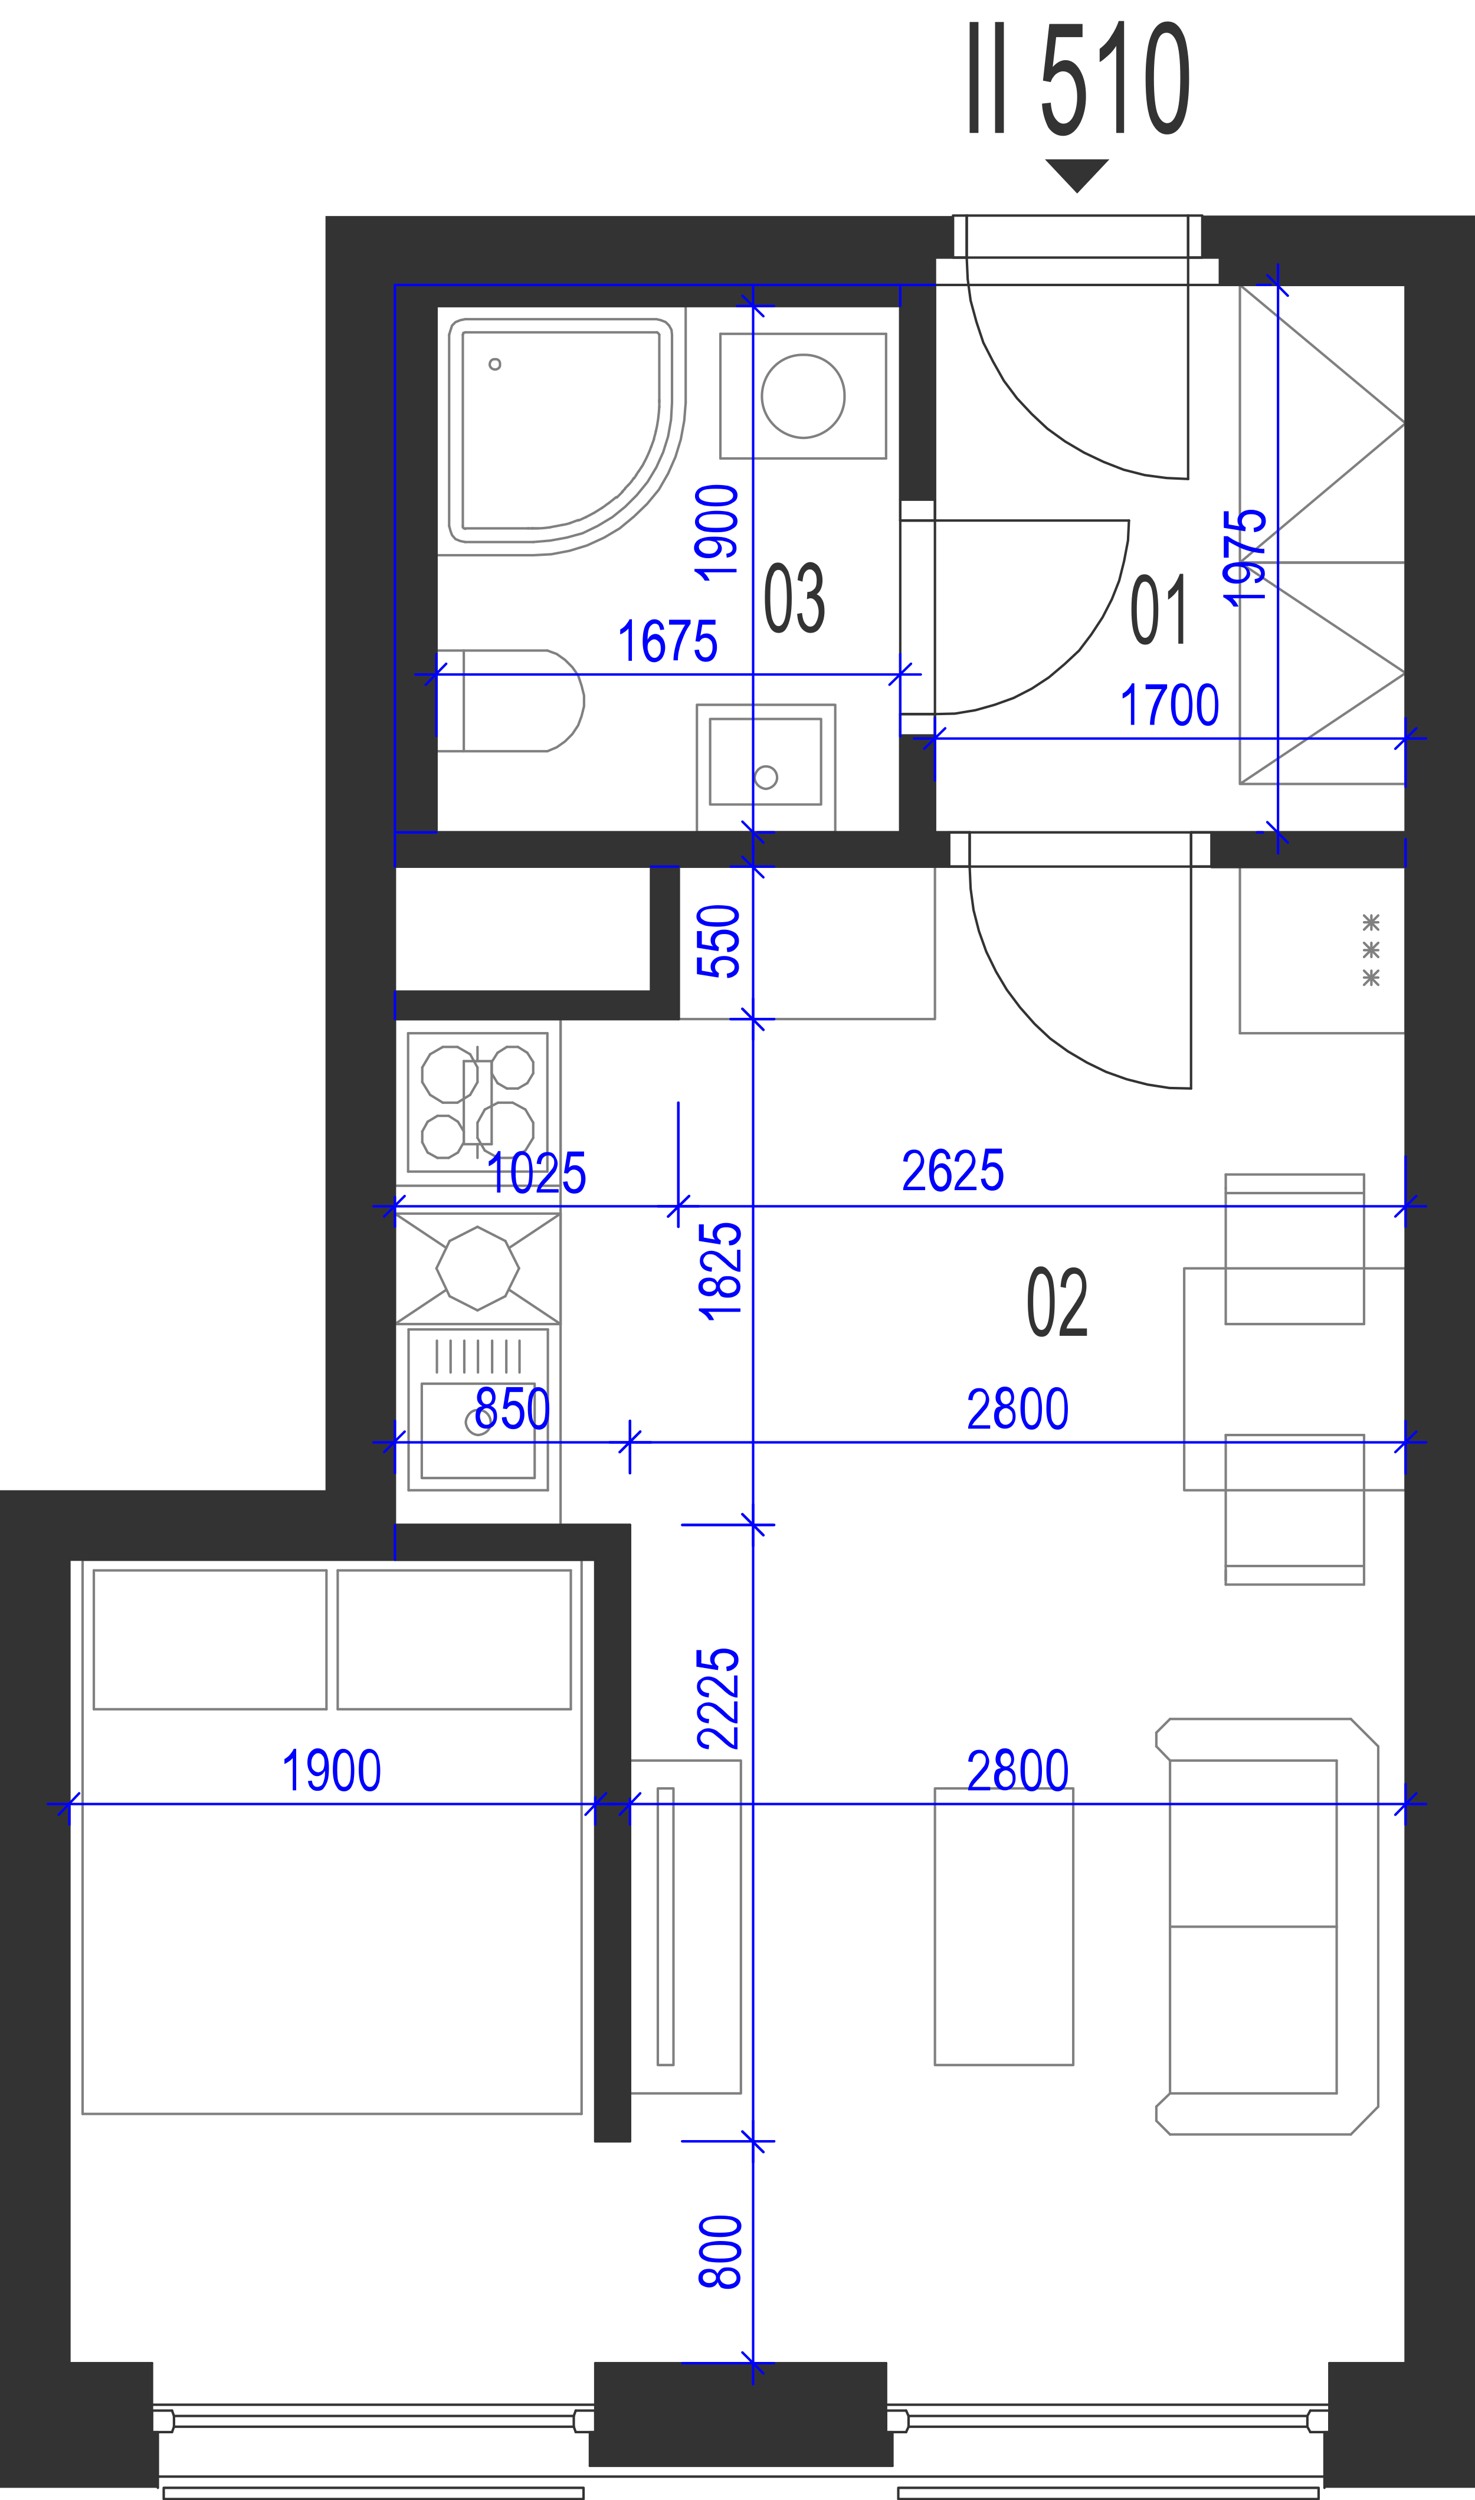 <?xml version="1.0" encoding="utf-8"?>
<!-- Generator: Adobe Illustrator 28.2.0, SVG Export Plug-In . SVG Version: 6.00 Build 0)  -->
<svg version="1.1" xmlns="http://www.w3.org/2000/svg" xmlns:xlink="http://www.w3.org/1999/xlink" x="0px" y="0px"
	 viewBox="0 0 301.8 511.5" style="enable-background:new 0 0 301.8 511.5;" xml:space="preserve">
<style type="text/css">
	.st0{fill:none;stroke:#808080;stroke-width:0.5;stroke-linecap:round;stroke-linejoin:round;stroke-miterlimit:10;}
	.st1{fill:none;stroke:#333333;stroke-width:0.5;stroke-linecap:round;stroke-linejoin:round;stroke-miterlimit:10;}
	.st2{fill-rule:evenodd;clip-rule:evenodd;fill:#333333;}
	.st3{fill:#333333;}
	.st4{fill:none;stroke:#0000FF;stroke-width:0.5;stroke-linecap:round;stroke-linejoin:round;stroke-miterlimit:10;}
	.st5{fill:#0000FF;}
</style>
<g id="vybaveni">
	<line class="st0" x1="114.7" y1="312" x2="114.7" y2="208.5"/>
	<line class="st0" x1="253.7" y1="177.3" x2="253.7" y2="211.4"/>
	<line class="st0" x1="287.6" y1="211.4" x2="287.6" y2="177.3"/>
	<line class="st0" x1="279.1" y1="198.6" x2="282" y2="201.5"/>
	<line class="st0" x1="279.1" y1="201.5" x2="282" y2="198.6"/>
	<line class="st0" x1="280.6" y1="201.5" x2="280.6" y2="198.6"/>
	<line class="st0" x1="253.7" y1="211.4" x2="287.6" y2="211.4"/>
	<line class="st0" x1="279.1" y1="200" x2="282" y2="200"/>
	<line class="st0" x1="287.6" y1="177.3" x2="253.7" y2="177.3"/>
	<line class="st0" x1="279.1" y1="187.3" x2="282" y2="190.2"/>
	<line class="st0" x1="279.1" y1="190.2" x2="282" y2="187.3"/>
	<line class="st0" x1="280.6" y1="190.2" x2="280.6" y2="187.3"/>
	<line class="st0" x1="279.1" y1="192.9" x2="282" y2="195.8"/>
	<line class="st0" x1="279.1" y1="195.8" x2="282" y2="192.9"/>
	<line class="st0" x1="280.6" y1="195.8" x2="280.6" y2="192.9"/>
	<line class="st0" x1="279.1" y1="194.4" x2="282" y2="194.4"/>
	<line class="st0" x1="279.1" y1="188.7" x2="282" y2="188.7"/>
	<line class="st0" x1="80.8" y1="58.3" x2="80.8" y2="177.3"/>
	<line class="st0" x1="80.8" y1="208.5" x2="80.8" y2="202.9"/>
	<polyline class="st0" points="219.6,365.9 219.6,422.5 191.3,422.5 191.3,365.9 219.6,365.9 	"/>
	<line class="st0" x1="239.4" y1="360.2" x2="239.4" y2="394.2"/>
	<line class="st0" x1="282" y1="360.2" x2="282" y2="394.2"/>
	<line class="st0" x1="273.5" y1="360.2" x2="273.5" y2="394.2"/>
	<line class="st0" x1="282" y1="357.3" x2="276.4" y2="351.7"/>
	<line class="st0" x1="239.4" y1="360.2" x2="273.5" y2="360.2"/>
	<line class="st0" x1="276.4" y1="351.7" x2="239.4" y2="351.7"/>
	<line class="st0" x1="239.4" y1="351.7" x2="236.6" y2="354.5"/>
	<line class="st0" x1="236.6" y1="357.3" x2="239.4" y2="360.2"/>
	<line class="st0" x1="236.6" y1="357.3" x2="236.6" y2="354.5"/>
	<line class="st0" x1="282" y1="360.2" x2="282" y2="357.3"/>
	<line class="st0" x1="273.5" y1="394.2" x2="239.4" y2="394.2"/>
	<line class="st0" x1="239.4" y1="428.3" x2="239.4" y2="394.2"/>
	<line class="st0" x1="282" y1="428.3" x2="282" y2="394.2"/>
	<line class="st0" x1="273.5" y1="428.3" x2="273.5" y2="394.2"/>
	<line class="st0" x1="282" y1="431" x2="276.4" y2="436.7"/>
	<line class="st0" x1="239.4" y1="428.3" x2="273.5" y2="428.3"/>
	<line class="st0" x1="276.4" y1="436.7" x2="239.4" y2="436.7"/>
	<line class="st0" x1="239.4" y1="436.7" x2="236.6" y2="433.9"/>
	<line class="st0" x1="236.6" y1="431" x2="239.4" y2="428.3"/>
	<line class="st0" x1="236.6" y1="431" x2="236.6" y2="433.9"/>
	<line class="st0" x1="282" y1="428.3" x2="282" y2="431"/>
	<polyline class="st0" points="128.9,428.3 151.6,428.3 151.6,360.2 128.9,360.2 128.9,428.3 	"/>
	<polyline class="st0" points="134.6,422.5 137.8,422.5 137.8,365.9 134.6,365.9 134.6,422.5 	"/>
	<line class="st0" x1="107.5" y1="227" x2="104.9" y2="225.6"/>
	<line class="st0" x1="101.9" y1="225.6" x2="99.2" y2="227"/>
	<line class="st0" x1="112" y1="239.7" x2="112" y2="211.4"/>
	<line class="st0" x1="83.5" y1="211.4" x2="83.5" y2="239.7"/>
	<line class="st0" x1="103.7" y1="214.2" x2="106" y2="214.2"/>
	<line class="st0" x1="106" y1="222.7" x2="103.7" y2="222.7"/>
	<line class="st0" x1="104.9" y1="225.6" x2="101.9" y2="225.6"/>
	<line class="st0" x1="83.5" y1="211.4" x2="112" y2="211.4"/>
	<line class="st0" x1="100.6" y1="217.3" x2="101.8" y2="215.4"/>
	<line class="st0" x1="96.2" y1="215.7" x2="97.7" y2="218.4"/>
	<line class="st0" x1="86.4" y1="218.4" x2="88" y2="215.7"/>
	<line class="st0" x1="93.6" y1="214.2" x2="96.2" y2="215.7"/>
	<line class="st0" x1="88" y1="215.7" x2="90.6" y2="214.2"/>
	<line class="st0" x1="90.6" y1="214.2" x2="93.6" y2="214.2"/>
	<line class="st0" x1="101.8" y1="215.4" x2="103.7" y2="214.2"/>
	<line class="st0" x1="88" y1="224" x2="86.4" y2="221.4"/>
	<line class="st0" x1="86.4" y1="221.4" x2="86.4" y2="218.4"/>
	<line class="st0" x1="101.8" y1="221.6" x2="100.6" y2="219.6"/>
	<line class="st0" x1="97.7" y1="218.4" x2="97.7" y2="221.4"/>
	<line class="st0" x1="100.6" y1="219.6" x2="100.6" y2="217.3"/>
	<line class="st0" x1="96.2" y1="224" x2="93.6" y2="225.6"/>
	<line class="st0" x1="93.6" y1="225.6" x2="90.6" y2="225.6"/>
	<line class="st0" x1="90.6" y1="225.6" x2="88" y2="224"/>
	<line class="st0" x1="97.7" y1="221.4" x2="96.2" y2="224"/>
	<line class="st0" x1="103.7" y1="222.7" x2="101.8" y2="221.6"/>
	<line class="st0" x1="107.9" y1="215.4" x2="109.1" y2="217.3"/>
	<line class="st0" x1="106" y1="214.2" x2="107.9" y2="215.4"/>
	<line class="st0" x1="109.1" y1="219.6" x2="107.9" y2="221.6"/>
	<line class="st0" x1="109.1" y1="217.3" x2="109.1" y2="219.6"/>
	<line class="st0" x1="107.9" y1="221.6" x2="106" y2="222.7"/>
	<line class="st0" x1="101.9" y1="236.9" x2="104.9" y2="236.9"/>
	<line class="st0" x1="83.5" y1="239.7" x2="112" y2="239.7"/>
	<line class="st0" x1="99.2" y1="235.4" x2="97.7" y2="232.8"/>
	<line class="st0" x1="87.5" y1="235.8" x2="86.4" y2="233.7"/>
	<line class="st0" x1="94.9" y1="233.7" x2="93.7" y2="235.8"/>
	<line class="st0" x1="86.4" y1="231.5" x2="87.5" y2="229.5"/>
	<line class="st0" x1="86.4" y1="231.5" x2="86.4" y2="233.7"/>
	<line class="st0" x1="97.7" y1="229.7" x2="97.7" y2="232.8"/>
	<line class="st0" x1="93.7" y1="229.5" x2="94.9" y2="231.5"/>
	<line class="st0" x1="91.8" y1="228.3" x2="89.5" y2="228.3"/>
	<line class="st0" x1="89.5" y1="228.3" x2="87.5" y2="229.5"/>
	<line class="st0" x1="93.7" y1="229.5" x2="91.8" y2="228.3"/>
	<line class="st0" x1="97.7" y1="229.7" x2="99.2" y2="227"/>
	<line class="st0" x1="94.9" y1="233.7" x2="94.9" y2="231.5"/>
	<line class="st0" x1="89.5" y1="236.9" x2="91.8" y2="236.9"/>
	<line class="st0" x1="87.5" y1="235.8" x2="89.5" y2="236.9"/>
	<line class="st0" x1="91.8" y1="236.9" x2="93.7" y2="235.8"/>
	<line class="st0" x1="99.2" y1="235.4" x2="101.9" y2="236.9"/>
	<line class="st0" x1="109.1" y1="232.8" x2="107.5" y2="235.4"/>
	<line class="st0" x1="109.1" y1="232.8" x2="109.1" y2="229.7"/>
	<line class="st0" x1="107.5" y1="227" x2="109.1" y2="229.7"/>
	<line class="st0" x1="104.9" y1="236.9" x2="107.5" y2="235.4"/>
	<polyline class="st0" points="253.7,58.3 253.7,115.1 287.6,115.1 287.6,58.3 253.7,58.3 287.6,86.6 253.7,115.1 	"/>
	<line class="st0" x1="287.6" y1="171.7" x2="287.6" y2="177.3"/>
	<polyline class="st0" points="138.8,208.5 191.3,208.5 191.3,177.3 138.8,177.3 138.8,208.5 	"/>
	<line class="st0" x1="89.3" y1="170.3" x2="80.8" y2="170.3"/>
	<line class="st0" x1="138.8" y1="177.3" x2="133.2" y2="177.3"/>
	<line class="st0" x1="184.2" y1="62.6" x2="184.2" y2="58.3"/>
	<line class="st0" x1="80.8" y1="58.3" x2="191.3" y2="58.3"/>
	<line class="st0" x1="92" y1="253.9" x2="97.7" y2="251"/>
	<line class="st0" x1="89.3" y1="259.5" x2="92" y2="253.9"/>
	<line class="st0" x1="92" y1="265.2" x2="89.3" y2="259.5"/>
	<line class="st0" x1="97.7" y1="268.1" x2="92" y2="265.2"/>
	<line class="st0" x1="103.4" y1="265.2" x2="97.7" y2="268.1"/>
	<line class="st0" x1="106.2" y1="259.5" x2="103.4" y2="265.2"/>
	<line class="st0" x1="103.4" y1="253.9" x2="106.2" y2="259.5"/>
	<line class="st0" x1="97.7" y1="251" x2="103.4" y2="253.9"/>
	<line class="st0" x1="91.3" y1="255.3" x2="80.8" y2="248.3"/>
	<line class="st0" x1="80.8" y1="270.9" x2="91.3" y2="263.9"/>
	<line class="st0" x1="114.7" y1="270.9" x2="104.2" y2="263.9"/>
	<line class="st0" x1="114.7" y1="248.3" x2="104.2" y2="255.3"/>
	<line class="st0" x1="80.8" y1="270.9" x2="114.7" y2="270.9"/>
	<line class="st0" x1="114.7" y1="248.3" x2="114.7" y2="270.9"/>
	<line class="st0" x1="80.8" y1="270.9" x2="80.8" y2="248.3"/>
	<line class="st0" x1="114.7" y1="248.3" x2="80.8" y2="248.3"/>
	<line class="st0" x1="119" y1="432.5" x2="16.9" y2="432.5"/>
	<line class="st0" x1="16.9" y1="319.1" x2="119" y2="319.1"/>
	<line class="st0" x1="19.2" y1="321.3" x2="66.8" y2="321.3"/>
	<line class="st0" x1="19.2" y1="349.7" x2="66.8" y2="349.7"/>
	<line class="st0" x1="16.9" y1="432.5" x2="16.9" y2="319.1"/>
	<line class="st0" x1="19.2" y1="349.7" x2="19.2" y2="321.3"/>
	<line class="st0" x1="119" y1="319.1" x2="119" y2="432.5"/>
	<line class="st0" x1="66.8" y1="321.3" x2="66.8" y2="349.7"/>
	<line class="st0" x1="69.1" y1="321.3" x2="69.1" y2="349.7"/>
	<line class="st0" x1="69.1" y1="349.7" x2="116.8" y2="349.7"/>
	<line class="st0" x1="69.1" y1="321.3" x2="116.8" y2="321.3"/>
	<line class="st0" x1="116.8" y1="349.7" x2="116.8" y2="321.3"/>
	<line class="st0" x1="279.1" y1="270.9" x2="279.1" y2="244.1"/>
	<line class="st0" x1="250.8" y1="243.1" x2="250.8" y2="270.9"/>
	<line class="st0" x1="279.1" y1="244.1" x2="250.8" y2="244.1"/>
	<line class="st0" x1="250.8" y1="240.3" x2="279.1" y2="240.3"/>
	<line class="st0" x1="250.8" y1="240.3" x2="250.8" y2="243.1"/>
	<line class="st0" x1="279.1" y1="244.1" x2="279.1" y2="241.3"/>
	<line class="st0" x1="279.1" y1="240.3" x2="279.1" y2="243.1"/>
	<line class="st0" x1="279.1" y1="270.9" x2="250.8" y2="270.9"/>
	<line class="st0" x1="250.8" y1="293.6" x2="250.8" y2="320.4"/>
	<line class="st0" x1="279.1" y1="321.3" x2="279.1" y2="293.6"/>
	<line class="st0" x1="250.8" y1="293.6" x2="279.1" y2="293.6"/>
	<line class="st0" x1="250.8" y1="320.4" x2="279.1" y2="320.4"/>
	<line class="st0" x1="279.1" y1="324.2" x2="250.8" y2="324.2"/>
	<line class="st0" x1="250.8" y1="324.2" x2="250.8" y2="321.3"/>
	<line class="st0" x1="250.8" y1="320.4" x2="250.8" y2="323.3"/>
	<line class="st0" x1="279.1" y1="324.2" x2="279.1" y2="321.3"/>
	<polyline class="st0" points="242.3,259.5 287.6,259.5 287.6,304.9 242.3,304.9 242.3,259.5 	"/>
	<line class="st0" x1="83.6" y1="304.9" x2="112.1" y2="304.9"/>
	<line class="st0" x1="112.1" y1="304.9" x2="112.1" y2="272"/>
	<line class="st0" x1="112.1" y1="272" x2="83.6" y2="272"/>
	<line class="st0" x1="83.6" y1="272" x2="83.6" y2="304.9"/>
	<path class="st0" d="M95.3,291c0.1,1.4,1.2,2.5,2.5,2.6c1.5-0.1,2.7-1.2,2.6-2.6c0-1.4-1.1-2.6-2.6-2.5
		C96.5,288.4,95.4,289.6,95.3,291"/>
	<polyline class="st0" points="109.4,302.4 109.4,283.1 86.3,283.1 86.3,302.4 109.4,302.4 	"/>
	<line class="st0" x1="100.7" y1="280.8" x2="100.7" y2="274.3"/>
	<line class="st0" x1="97.8" y1="280.8" x2="97.8" y2="274.3"/>
	<line class="st0" x1="103.6" y1="280.8" x2="103.6" y2="274.3"/>
	<line class="st0" x1="106.3" y1="280.8" x2="106.3" y2="274.3"/>
	<line class="st0" x1="95" y1="280.8" x2="95" y2="274.3"/>
	<line class="st0" x1="92.2" y1="280.8" x2="92.2" y2="274.3"/>
	<line class="st0" x1="89.4" y1="280.8" x2="89.4" y2="274.3"/>
	<line class="st0" x1="89.3" y1="153.7" x2="89.3" y2="133.1"/>
	<line class="st0" x1="89.3" y1="133.1" x2="112" y2="133.1"/>
	<polyline class="st0" points="112,133.1 113.9,133.8 115.6,135 117.1,136.5 118.3,138.2 119,140.3 119.5,142.3 119.5,144.5 
		119,146.5 118.3,148.4 117.1,150.2 115.6,151.7 113.9,152.9 112,153.7 	"/>
	<line class="st0" x1="112" y1="153.7" x2="89.3" y2="153.7"/>
	<line class="st0" x1="94.9" y1="133.1" x2="94.9" y2="153.7"/>
	<line class="st0" x1="80.8" y1="242.6" x2="80.8" y2="208.5"/>
	<line class="st0" x1="114.7" y1="208.5" x2="114.7" y2="242.6"/>
	<line class="st0" x1="97.7" y1="214.2" x2="97.7" y2="217.1"/>
	<line class="st0" x1="80.8" y1="208.5" x2="114.7" y2="208.5"/>
	<line class="st0" x1="114.7" y1="242.6" x2="80.8" y2="242.6"/>
	<line class="st0" x1="94.9" y1="234.1" x2="100.6" y2="234.1"/>
	<line class="st0" x1="100.6" y1="217.1" x2="94.9" y2="217.1"/>
	<line class="st0" x1="100.6" y1="234.1" x2="100.6" y2="217.1"/>
	<line class="st0" x1="97.7" y1="236.9" x2="97.7" y2="234.1"/>
	<line class="st0" x1="94.9" y1="217.1" x2="94.9" y2="234.1"/>
	<line class="st0" x1="80.8" y1="312" x2="80.8" y2="319.1"/>
	<polyline class="st0" points="253.7,115.1 253.7,160.4 287.6,160.4 287.6,115.1 253.7,115.1 287.6,137.7 253.7,160.4 	"/>
	<line class="st0" x1="147.4" y1="68.3" x2="181.3" y2="68.3"/>
	<line class="st0" x1="181.3" y1="93.8" x2="147.4" y2="93.8"/>
	<line class="st0" x1="147.4" y1="93.8" x2="147.4" y2="68.3"/>
	<line class="st0" x1="181.3" y1="68.3" x2="181.3" y2="93.8"/>
	<path class="st0" d="M155.9,81.1c0-4.8,3.8-8.6,8.5-8.5c4.7-0.1,8.5,3.7,8.4,8.5c0.1,4.6-3.7,8.4-8.4,8.5
		C159.7,89.5,155.9,85.7,155.9,81.1"/>
	<polyline class="st0" points="170.9,144.2 142.6,144.2 142.6,170.3 170.9,170.3 170.9,144.2 	"/>
	<polyline class="st0" points="168,147.1 145.3,147.1 145.3,164.6 168,164.6 168,147.1 	"/>
	<path class="st0" d="M154.4,159.1c0,1.2,1.1,2.2,2.3,2.3c1.3-0.1,2.3-1.1,2.3-2.3c0-1.3-1-2.3-2.3-2.3
		C155.5,156.8,154.5,157.8,154.4,159.1"/>
	<polyline class="st0" points="94.7,107.6 94.7,107.9 94.9,108.1 95.2,108.2 	"/>
	<line class="st0" x1="94.7" y1="107.6" x2="94.7" y2="68.5"/>
	<polyline class="st0" points="95.2,68 94.8,68.1 94.7,68.5 	"/>
	<line class="st0" x1="95.2" y1="68" x2="134.3" y2="68"/>
	<polyline class="st0" points="134.9,68.5 134.8,68.3 134.5,68 134.3,68 	"/>
	<path class="st0" d="M134.9,68.5c0,4.5,0,8.9,0,13.4"/>
	<path class="st0" d="M134.9,81.8c0,0.1,0,0.2,0,0.2"/>
	<path class="st0" d="M134.9,82.1c0,0,0,0.1,0,0.1"/>
	<path class="st0" d="M134.9,82.2c0,0,0,0.1,0,0.1"/>
	<path class="st0" d="M134.9,82.4c0,0.3,0,0.6,0,0.9"/>
	<path class="st0" d="M134.9,83.2c-0.1,1.7-0.3,3.4-0.7,5"/>
	<path class="st0" d="M134.2,88.2c-0.1,0.6-0.3,1.1-0.4,1.6"/>
	<path class="st0" d="M133.8,89.9c-0.2,0.5-0.4,1.1-0.6,1.6"/>
	<path class="st0" d="M133.2,91.5c-0.4,1.1-0.9,2.2-1.5,3.3"/>
	<path class="st0" d="M131.7,94.8c-0.1,0.3-0.3,0.5-0.4,0.7"/>
	<path class="st0" d="M131.3,95.5c-0.2,0.3-0.4,0.6-0.6,0.9"/>
	<path class="st0" d="M130.7,96.4c-0.2,0.2-0.3,0.5-0.5,0.7"/>
	<path class="st0" d="M130.2,97.2c-0.2,0.2-0.3,0.5-0.5,0.7"/>
	<path class="st0" d="M129.7,97.8c-0.2,0.2-0.3,0.5-0.5,0.7"/>
	<path class="st0" d="M129.2,98.5c-0.2,0.3-0.5,0.6-0.7,0.8"/>
	<path class="st0" d="M128.5,99.3c-0.2,0.2-0.4,0.4-0.6,0.6"/>
	<path class="st0" d="M127.9,100c-0.2,0.2-0.4,0.4-0.6,0.6"/>
	<path class="st0" d="M127.4,100.6c-0.4,0.4-0.8,0.8-1.2,1.2"/>
	<path class="st0" d="M126.1,101.7c-0.5,0.4-1,0.8-1.5,1.2"/>
	<path class="st0" d="M124.6,102.9c-0.5,0.3-0.9,0.7-1.4,1"/>
	<path class="st0" d="M123.2,103.9c-0.5,0.3-1.1,0.7-1.6,1"/>
	<path class="st0" d="M121.6,104.9c-0.6,0.3-1.1,0.6-1.7,0.9"/>
	<path class="st0" d="M119.9,105.8c-0.5,0.2-1,0.5-1.6,0.7"/>
	<path class="st0" d="M118.3,106.4c-0.5,0.2-1.1,0.4-1.6,0.6"/>
	<path class="st0" d="M116.7,107c-0.5,0.2-1.1,0.3-1.6,0.4"/>
	<path class="st0" d="M115,107.4c-0.8,0.2-1.7,0.3-2.5,0.5"/>
	<path class="st0" d="M112.5,107.9c-0.8,0.1-1.6,0.2-2.5,0.2"/>
	<path class="st0" d="M110,108.1c-0.1,0-0.3,0-0.4,0"/>
	<path class="st0" d="M109.6,108.1c-0.2,0-0.3,0-0.5,0"/>
	<path class="st0" d="M109.2,108.1c-0.1,0-0.1,0-0.2,0"/>
	<path class="st0" d="M109,108.1c0,0-0.1,0-0.1,0"/>
	<path class="st0" d="M108.9,108.1c-0.1,0-0.2,0-0.2,0"/>
	<path class="st0" d="M108.6,108.1c-0.1,0-0.2,0-0.3,0"/>
	<path class="st0" d="M108.3,108.1c-0.1,0-0.2,0-0.3,0"/>
	<path class="st0" d="M108,108.1c-4.3,0-8.5,0-12.8,0"/>
	<line class="st0" x1="89.3" y1="113.6" x2="89.3" y2="62.6"/>
	<line class="st0" x1="89.3" y1="62.6" x2="140.3" y2="62.6"/>
	<line class="st0" x1="140.3" y1="62.6" x2="140.3" y2="82.4"/>
	<polyline class="st0" points="109.1,113.6 112.8,113.4 116.5,112.7 120.1,111.6 123.6,110 126.8,108.1 129.7,105.7 132.4,103.1 
		134.8,100.2 136.7,96.9 138.2,93.5 139.3,89.9 140,86.1 140.3,82.4 	"/>
	<line class="st0" x1="109.1" y1="113.6" x2="89.3" y2="113.6"/>
	<polyline class="st0" points="137.5,68.5 137.4,67.5 136.9,66.6 136.2,65.9 135.2,65.5 134.3,65.3 	"/>
	<line class="st0" x1="134.3" y1="65.3" x2="95.2" y2="65.3"/>
	<polyline class="st0" points="95.2,65.3 94.2,65.5 93.2,65.9 92.5,66.6 92.2,67.5 91.9,68.5 	"/>
	<line class="st0" x1="91.9" y1="68.5" x2="91.9" y2="107.6"/>
	<polyline class="st0" points="91.9,107.6 92.2,108.7 92.5,109.5 93.2,110.3 94.2,110.7 95.2,110.9 	"/>
	<line class="st0" x1="95.2" y1="110.9" x2="109.1" y2="110.9"/>
	<polyline class="st0" points="109.1,110.9 112.6,110.6 115.9,110 119.2,109.1 122.3,107.6 125.3,105.8 127.9,103.7 130.3,101.3 
		132.5,98.6 134.3,95.6 135.7,92.5 136.7,89.3 137.3,85.9 137.5,82.4 	"/>
	<line class="st0" x1="137.5" y1="82.4" x2="137.5" y2="68.5"/>
	<path class="st0" d="M100.2,74.6c0,0.5,0.5,1,1.1,1c0.6,0,1.1-0.5,1-1c0.1-0.7-0.4-1.2-1-1.1C100.7,73.4,100.2,73.9,100.2,74.6"/>
</g>
<g id="vykres">
	<line class="st1" x1="287.6" y1="483.5" x2="287.6" y2="58.3"/>
	<line class="st1" x1="249.6" y1="58.3" x2="287.6" y2="58.3"/>
	<line class="st1" x1="80.8" y1="208.5" x2="80.8" y2="312"/>
	<line class="st1" x1="138.8" y1="208.5" x2="80.8" y2="208.5"/>
	<line class="st1" x1="184.2" y1="170.3" x2="89.3" y2="170.3"/>
	<line class="st1" x1="287.6" y1="170.3" x2="243.7" y2="170.3"/>
	<line class="st1" x1="287.6" y1="177.3" x2="243.7" y2="177.3"/>
	<line class="st1" x1="138.8" y1="208.5" x2="138.8" y2="177.3"/>
	<line class="st1" x1="198.4" y1="177.3" x2="138.8" y2="177.3"/>
	<line class="st1" x1="184.2" y1="146.1" x2="191.3" y2="146.1"/>
	<line class="st1" x1="191.3" y1="146.1" x2="191.3" y2="170.3"/>
	<line class="st1" x1="184.2" y1="146.1" x2="184.2" y2="170.3"/>
	<polyline class="st1" points="191.3,146.1 195.4,146 199.6,145.3 203.5,144.2 207.4,142.8 211.1,140.9 214.6,138.6 217.8,135.9 
		220.8,133.1 223.3,129.8 225.6,126.3 227.5,122.6 229,118.8 230,114.8 230.8,110.6 231,106.5 	"/>
	<polyline class="st1" points="191.3,146.1 184.2,146.1 184.2,150.5 191.3,150.5 191.3,146.1 	"/>
	<line class="st1" x1="184.2" y1="146.1" x2="184.2" y2="106.5"/>
	<line class="st1" x1="191.3" y1="146.1" x2="191.3" y2="106.5"/>
	<line class="st1" x1="133.2" y1="177.3" x2="80.8" y2="177.3"/>
	<line class="st1" x1="133.2" y1="202.9" x2="80.8" y2="202.9"/>
	<line class="st1" x1="133.2" y1="202.9" x2="133.2" y2="177.3"/>
	<line class="st1" x1="89.3" y1="62.6" x2="89.3" y2="170.3"/>
	<line class="st1" x1="80.8" y1="177.3" x2="80.8" y2="202.9"/>
	<line class="st1" x1="128.9" y1="312" x2="80.8" y2="312"/>
	<line class="st1" x1="128.9" y1="438.1" x2="128.9" y2="312"/>
	<line class="st1" x1="121.8" y1="438.1" x2="121.8" y2="319.1"/>
	<line class="st1" x1="121.8" y1="319.1" x2="14.2" y2="319.1"/>
	<line class="st1" x1="14.2" y1="483.5" x2="14.2" y2="319.1"/>
	<line class="st1" x1="184.2" y1="106.5" x2="191.3" y2="106.5"/>
	<line class="st1" x1="191.3" y1="58.3" x2="191.3" y2="106.5"/>
	<line class="st1" x1="184.2" y1="62.6" x2="184.2" y2="106.5"/>
	<line class="st1" x1="191.3" y1="106.5" x2="231" y2="106.5"/>
	<polyline class="st1" points="191.3,102.2 184.2,102.2 184.2,106.5 191.3,106.5 191.3,102.2 	"/>
	<line class="st1" x1="243.1" y1="52.7" x2="243.1" y2="44.1"/>
	<line class="st1" x1="197.8" y1="52.7" x2="197.8" y2="44.1"/>
	<polyline class="st1" points="197.8,44.1 195,44.1 195,52.7 197.8,52.7 197.8,44.1 	"/>
	<polyline class="st1" points="246,44.1 243.1,44.1 243.1,52.7 246,52.7 246,44.1 	"/>
	<line class="st1" x1="243.1" y1="44.1" x2="197.8" y2="44.1"/>
	<polyline class="st1" points="197.8,52.7 198,57.1 198.6,61.5 199.8,65.9 201.2,70.1 203.2,74 205.4,77.9 208.1,81.5 211.1,84.7 
		214.3,87.7 217.9,90.3 221.8,92.6 225.8,94.5 229.9,96.1 234.2,97.2 238.7,97.8 243.1,98 	"/>
	<line class="st1" x1="243.1" y1="52.7" x2="197.8" y2="52.7"/>
	<line class="st1" x1="191.3" y1="58.3" x2="249.6" y2="58.3"/>
	<line class="st1" x1="249.6" y1="58.3" x2="249.6" y2="52.7"/>
	<line class="st1" x1="249.6" y1="52.7" x2="243.1" y2="52.7"/>
	<line class="st1" x1="243.1" y1="52.7" x2="243.1" y2="98"/>
	<line class="st1" x1="191.3" y1="58.3" x2="191.3" y2="52.7"/>
	<line class="st1" x1="191.3" y1="52.7" x2="197.8" y2="52.7"/>
	<line class="st1" x1="184.2" y1="62.6" x2="89.3" y2="62.6"/>
	<polygon class="st1" points="138.8,177.3 194.2,177.3 194.2,170.3 191.3,170.3 191.3,150.5 184.2,150.5 184.2,170.3 144.7,170.3 
		89.3,170.3 80.8,170.3 80.8,177.3 133.2,177.3 	"/>
	<rect x="184.2" y="58.3" class="st1" width="7.1" height="43.9"/>
	<line class="st1" x1="121.8" y1="438.1" x2="128.9" y2="438.1"/>
	<line class="st1" x1="243.7" y1="177.3" x2="198.4" y2="177.3"/>
	<line class="st1" x1="243.7" y1="170.3" x2="198.4" y2="170.3"/>
	<line class="st1" x1="198.4" y1="177.3" x2="198.4" y2="170.3"/>
	<polyline class="st1" points="194.2,177.3 198.4,177.3 198.4,170.3 194.2,170.3 194.2,177.3 	"/>
	<line class="st1" x1="243.7" y1="177.3" x2="243.7" y2="170.3"/>
	<polyline class="st1" points="243.7,177.3 247.9,177.3 247.9,170.3 243.7,170.3 243.7,177.3 	"/>
	<line class="st1" x1="243.7" y1="177.3" x2="243.7" y2="222.7"/>
	<polyline class="st1" points="198.4,177.3 198.6,181.8 199.2,186.2 200.3,190.5 201.8,194.7 203.8,198.8 206,202.5 208.7,206.1 
		211.7,209.5 214.9,212.5 218.5,215.1 222.4,217.4 226.3,219.3 230.5,220.8 234.8,221.9 239.3,222.6 243.7,222.7 	"/>
	<path class="st1" d="M80.8,58.3v112h8.5v-15.6V132v-18.4v-51h51h43.9v-4.3H80.8z M80.8,312v7.1h41v119h7.1V312H80.8 M80.8,202.9
		v5.6h34h24.1v-31.2h-5.6v25.6H80.8"/>
	<line class="st1" x1="198.4" y1="170.3" x2="191.3" y2="170.3"/>
	<rect x="247.9" y="170.3" class="st1" width="39.7" height="7.1"/>
	<line class="st1" x1="31.1" y1="483.5" x2="31.1" y2="497.6"/>
	<line class="st1" x1="121.8" y1="483.5" x2="121.8" y2="497.6"/>
	<line class="st1" x1="181.3" y1="483.5" x2="181.3" y2="497.6"/>
	<line class="st1" x1="272" y1="483.5" x2="272" y2="497.6"/>
	<line class="st1" x1="182.6" y1="504.5" x2="120.7" y2="504.5"/>
	<line class="st1" x1="181.3" y1="497.6" x2="121.8" y2="497.6"/>
	<line class="st1" x1="287.6" y1="483.5" x2="272" y2="483.5"/>
	<line class="st1" x1="31.1" y1="492" x2="121.8" y2="492"/>
	<line class="st1" x1="181.3" y1="492" x2="272" y2="492"/>
	<line class="st1" x1="181.3" y1="483.5" x2="121.8" y2="483.5"/>
	<line class="st1" x1="185.4" y1="493.2" x2="181.3" y2="493.2"/>
	<line class="st1" x1="181.3" y1="493.2" x2="181.3" y2="497.6"/>
	<line class="st1" x1="181.3" y1="497.6" x2="185.4" y2="497.6"/>
	<line class="st1" x1="185.4" y1="497.6" x2="185.9" y2="496.5"/>
	<line class="st1" x1="185.9" y1="496.5" x2="185.9" y2="494.3"/>
	<line class="st1" x1="185.9" y1="494.3" x2="185.4" y2="493.2"/>
	<line class="st1" x1="185.9" y1="496.5" x2="267.5" y2="496.5"/>
	<line class="st1" x1="185.9" y1="494.3" x2="267.5" y2="494.3"/>
	<line class="st1" x1="268.1" y1="493.2" x2="272" y2="493.2"/>
	<line class="st1" x1="272" y1="493.2" x2="272" y2="497.6"/>
	<line class="st1" x1="272" y1="497.6" x2="268.1" y2="497.6"/>
	<line class="st1" x1="268.1" y1="497.6" x2="267.5" y2="496.5"/>
	<line class="st1" x1="267.5" y1="496.5" x2="267.5" y2="494.3"/>
	<line class="st1" x1="267.5" y1="494.3" x2="268.1" y2="493.2"/>
	<line class="st1" x1="35.2" y1="493.2" x2="31.1" y2="493.2"/>
	<line class="st1" x1="31.1" y1="493.2" x2="31.1" y2="497.6"/>
	<line class="st1" x1="31.1" y1="497.6" x2="35.2" y2="497.6"/>
	<line class="st1" x1="35.2" y1="497.6" x2="35.6" y2="496.5"/>
	<line class="st1" x1="35.6" y1="496.5" x2="35.6" y2="494.3"/>
	<line class="st1" x1="35.6" y1="494.3" x2="35.2" y2="493.2"/>
	<line class="st1" x1="35.6" y1="496.5" x2="117.4" y2="496.5"/>
	<line class="st1" x1="35.6" y1="494.3" x2="117.4" y2="494.3"/>
	<line class="st1" x1="117.8" y1="493.2" x2="121.8" y2="493.2"/>
	<line class="st1" x1="121.8" y1="493.2" x2="121.8" y2="497.6"/>
	<line class="st1" x1="121.8" y1="497.6" x2="117.8" y2="497.6"/>
	<line class="st1" x1="117.8" y1="497.6" x2="117.4" y2="496.5"/>
	<line class="st1" x1="117.4" y1="496.5" x2="117.4" y2="494.3"/>
	<line class="st1" x1="117.4" y1="494.3" x2="117.8" y2="493.2"/>
	<polyline class="st1" points="32.3,509 32.3,497.6 31.1,497.6 	"/>
	<polyline class="st1" points="182.6,504.5 182.6,497.6 181.3,497.6 	"/>
	<polyline class="st1" points="120.7,504.5 120.7,497.6 121.8,497.6 	"/>
	<polyline class="st1" points="271,509 271,497.6 272,497.6 	"/>
	<polyline class="st1" points="183.8,509 269.8,509 269.8,511.3 183.8,511.3 183.8,509 	"/>
	<polyline class="st1" points="33.5,509 119.4,509 119.4,511.3 33.5,511.3 33.5,509 	"/>
	<line class="st1" x1="14.2" y1="483.5" x2="31.1" y2="483.5"/>
	<line class="st1" x1="32.3" y1="506.7" x2="271" y2="506.7"/>
</g>
<g id="vyplne">
	<g>
		<path class="st2" d="M66.6,58.3v246.6H0v178.6V509h32.3v-11.4h-1.2v-14.2H14.2V319.1h66.6h41v119h7.1V312H80.8v-7.1v-96.4h34h24.1
			v-31.2h55.3v-7.1h-2.9v-19.8h-7.1v19.8h-39.5H89.3v-15.6V132v-18.4v-51h51h43.9v39.6h7.1V58.3v-5.6h3.7v-8.5H66.6V58.3z
			 M80.8,177.3h52.4v25.6H80.8V177.3z"/>
		<polygon class="st2" points="181.3,483.5 136,483.5 121.8,483.5 121.8,497.6 120.7,497.6 120.7,504.5 182.6,504.5 182.6,497.6 
			181.3,497.6 		"/>
		<polygon class="st2" points="301.8,497.6 301.8,44.1 287.6,44.1 278.2,44.1 246,44.1 246,52.7 249.6,52.7 249.6,58.3 287.6,58.3 
			287.6,170.3 247.9,170.3 247.9,177.3 287.6,177.3 287.6,483.5 272,483.5 272,497.6 271,497.6 271,509 301.8,509 		"/>
		<polygon class="st2" points="220.4,39.6 227,32.6 213.8,32.6 		"/>
	</g>
</g>
<g id="popisky_bytu">
	<g>
		<path class="st3" d="M231.5,124.7c0-1.7,0.1-3,0.3-4c0.2-1,0.5-1.8,0.9-2.4c0.4-0.6,0.9-0.8,1.5-0.8c0.5,0,0.9,0.2,1.2,0.5
			c0.3,0.3,0.6,0.7,0.9,1.3c0.2,0.6,0.4,1.3,0.5,2.1c0.1,0.8,0.2,1.9,0.2,3.3c0,1.7-0.1,3-0.3,4c-0.2,1-0.5,1.8-0.9,2.4
			s-0.9,0.8-1.5,0.8c-0.8,0-1.5-0.5-1.9-1.5C231.8,129.3,231.5,127.4,231.5,124.7z M232.6,124.7c0,2.3,0.2,3.9,0.5,4.6
			c0.3,0.8,0.7,1.2,1.2,1.2c0.5,0,0.9-0.4,1.2-1.2s0.5-2.3,0.5-4.6c0-2.3-0.2-3.9-0.5-4.6s-0.7-1.1-1.2-1.1c-0.5,0-0.9,0.3-1.1,1
			C232.8,120.8,232.6,122.4,232.6,124.7z"/>
		<path class="st3" d="M242.1,131.7h-1v-11.1c-0.3,0.4-0.6,0.8-1,1.2s-0.8,0.7-1.1,0.9v-1.7c0.6-0.5,1.1-1,1.5-1.7
			c0.4-0.7,0.7-1.3,0.9-1.9h0.7V131.7z"/>
	</g>
	<g>
		<path class="st3" d="M210.3,266.3c0-1.7,0.1-3,0.3-4c0.2-1,0.5-1.8,0.9-2.4c0.4-0.6,0.9-0.8,1.5-0.8c0.5,0,0.9,0.2,1.2,0.5
			c0.3,0.3,0.6,0.7,0.9,1.3s0.4,1.3,0.5,2.1c0.1,0.8,0.2,1.9,0.2,3.3c0,1.7-0.1,3-0.3,4c-0.2,1-0.5,1.8-0.9,2.4
			c-0.4,0.6-0.9,0.8-1.5,0.8c-0.8,0-1.5-0.5-1.9-1.5C210.6,270.9,210.3,269,210.3,266.3z M211.4,266.3c0,2.3,0.2,3.9,0.5,4.6
			c0.3,0.8,0.7,1.2,1.2,1.2c0.5,0,0.9-0.4,1.2-1.2c0.3-0.8,0.5-2.3,0.5-4.6c0-2.3-0.2-3.9-0.5-4.6s-0.7-1.1-1.2-1.1
			c-0.5,0-0.9,0.3-1.1,1C211.6,262.4,211.4,264,211.4,266.3z"/>
		<path class="st3" d="M222.4,271.6v1.7h-5.6c0-0.4,0-0.8,0.1-1.2c0.1-0.6,0.4-1.3,0.7-1.9c0.3-0.6,0.8-1.3,1.4-2.1
			c0.9-1.3,1.5-2.3,1.9-3s0.5-1.4,0.5-2.1c0-0.7-0.1-1.3-0.4-1.7c-0.3-0.5-0.7-0.7-1.2-0.7c-0.5,0-0.9,0.3-1.2,0.8
			c-0.3,0.5-0.5,1.2-0.5,2.1l-1.1-0.2c0.1-1.3,0.3-2.3,0.8-3c0.5-0.7,1.1-1,1.9-1c0.8,0,1.5,0.4,1.9,1.1c0.5,0.8,0.7,1.7,0.7,2.8
			c0,0.6-0.1,1.1-0.2,1.7c-0.1,0.5-0.4,1.1-0.7,1.7s-0.9,1.4-1.6,2.5c-0.6,0.9-1,1.5-1.2,1.8s-0.3,0.6-0.4,0.9H222.4z"/>
	</g>
	<g>
		<path class="st3" d="M156.5,122.3c0-1.7,0.1-3,0.3-4c0.2-1,0.5-1.8,0.9-2.4c0.4-0.6,0.9-0.8,1.5-0.8c0.5,0,0.9,0.2,1.2,0.5
			c0.3,0.3,0.6,0.7,0.9,1.3c0.2,0.6,0.4,1.3,0.5,2.1c0.1,0.8,0.2,1.9,0.2,3.3c0,1.7-0.1,3-0.3,4c-0.2,1-0.5,1.8-0.9,2.4
			s-0.9,0.8-1.5,0.8c-0.8,0-1.5-0.5-1.9-1.5C156.8,126.9,156.5,125,156.5,122.3z M157.6,122.3c0,2.3,0.2,3.9,0.5,4.6
			c0.3,0.8,0.7,1.2,1.2,1.2c0.5,0,0.9-0.4,1.2-1.2s0.5-2.3,0.5-4.6c0-2.3-0.2-3.9-0.5-4.6s-0.7-1.1-1.2-1.1c-0.5,0-0.9,0.3-1.1,1
			C157.7,118.4,157.6,120,157.6,122.3z"/>
		<path class="st3" d="M163.1,125.6l1-0.2c0.1,1,0.3,1.7,0.6,2.1c0.3,0.4,0.6,0.7,1.1,0.7c0.5,0,0.9-0.3,1.2-0.9
			c0.3-0.6,0.5-1.3,0.5-2.1c0-0.8-0.2-1.5-0.5-2s-0.7-0.8-1.2-0.8c-0.2,0-0.4,0.1-0.7,0.2l0.1-1.5c0.1,0,0.1,0,0.2,0
			c0.4,0,0.8-0.2,1.2-0.6c0.4-0.4,0.5-1,0.5-1.8c0-0.6-0.1-1.2-0.4-1.6c-0.3-0.4-0.6-0.6-1-0.6c-0.4,0-0.7,0.2-1,0.6
			c-0.3,0.4-0.4,1.1-0.5,1.9l-1-0.3c0.1-1.2,0.4-2.1,0.9-2.7c0.5-0.6,1-1,1.7-1c0.5,0,0.9,0.2,1.3,0.5c0.4,0.3,0.7,0.8,0.9,1.4
			c0.2,0.6,0.3,1.2,0.3,1.8c0,0.6-0.1,1.2-0.3,1.7s-0.5,0.9-0.9,1.2c0.5,0.2,0.9,0.6,1.2,1.2c0.3,0.6,0.4,1.4,0.4,2.3
			c0,1.2-0.3,2.3-0.8,3.1c-0.5,0.9-1.2,1.3-2.1,1.3c-0.7,0-1.4-0.4-1.9-1.1C163.4,127.7,163.2,126.7,163.1,125.6z"/>
	</g>
	<g>
		<path class="st3" d="M198.4,27.2V4.5h1.8v22.7H198.4z"/>
		<path class="st3" d="M203.6,27.2V4.5h1.8v22.7H203.6z"/>
		<path class="st3" d="M213.2,21.2L215,21c0.1,1.4,0.4,2.5,0.9,3.2c0.5,0.7,1,1.1,1.7,1.1c0.8,0,1.5-0.5,2-1.5s0.8-2.4,0.8-4
			c0-1.6-0.3-2.8-0.8-3.8c-0.5-0.9-1.2-1.4-2.1-1.4c-0.5,0-1,0.2-1.5,0.6c-0.4,0.4-0.8,0.9-1,1.6l-1.6-0.3l1.3-11.6h6.8v2.7h-5.4
			l-0.7,6.1c0.8-0.9,1.7-1.4,2.6-1.4c1.2,0,2.2,0.7,3,2.1c0.8,1.4,1.2,3.1,1.2,5.3c0,2.1-0.4,3.8-1.1,5.3c-0.9,1.8-2.1,2.8-3.6,2.8
			c-1.2,0-2.2-0.6-3-1.7C213.8,24.7,213.3,23.1,213.2,21.2z"/>
		<path class="st3" d="M230.1,27.2h-1.7V9.4c-0.4,0.6-0.9,1.3-1.6,1.9c-0.7,0.6-1.2,1.1-1.8,1.4v-2.7c0.9-0.7,1.8-1.6,2.4-2.7
			c0.7-1,1.2-2.1,1.5-3h1.1V27.2z"/>
		<path class="st3" d="M234.4,16c0-2.7,0.2-4.8,0.5-6.5c0.3-1.6,0.8-2.9,1.5-3.8c0.7-0.9,1.5-1.3,2.5-1.3c0.7,0,1.4,0.2,1.9,0.7
			c0.6,0.5,1,1.2,1.4,2.1c0.4,0.9,0.6,2,0.8,3.4c0.2,1.3,0.3,3.1,0.3,5.4c0,2.7-0.2,4.8-0.5,6.4c-0.3,1.6-0.8,2.9-1.5,3.8
			s-1.5,1.3-2.5,1.3c-1.3,0-2.3-0.8-3.1-2.4C234.8,23.3,234.4,20.3,234.4,16z M236.1,16c0,3.7,0.3,6.2,0.8,7.4
			c0.5,1.2,1.2,1.8,1.9,1.8c0.8,0,1.4-0.6,1.9-1.9c0.5-1.2,0.8-3.7,0.8-7.4c0-3.7-0.3-6.2-0.8-7.4c-0.5-1.2-1.2-1.8-2-1.8
			c-0.8,0-1.4,0.5-1.8,1.6C236.4,9.7,236.1,12.3,236.1,16z"/>
	</g>
</g>
<g id="koty">
	<line class="st4" x1="80.8" y1="58.3" x2="80.8" y2="177.3"/>
	<line class="st4" x1="80.8" y1="208.5" x2="80.8" y2="202.9"/>
	<line class="st4" x1="287.6" y1="171.7" x2="287.6" y2="177.3"/>
	<line class="st4" x1="89.3" y1="170.3" x2="80.8" y2="170.3"/>
	<line class="st4" x1="138.8" y1="177.3" x2="133.2" y2="177.3"/>
	<line class="st4" x1="184.2" y1="62.6" x2="184.2" y2="58.3"/>
	<line class="st4" x1="80.8" y1="58.3" x2="191.3" y2="58.3"/>
	<line class="st4" x1="80.8" y1="312" x2="80.8" y2="319.1"/>
	<line class="st4" x1="287.6" y1="365" x2="287.6" y2="373.3"/>
	<line class="st4" x1="128.9" y1="368" x2="128.9" y2="373.3"/>
	<line class="st4" x1="291.8" y1="369.1" x2="124.7" y2="369.1"/>
	<line class="st4" x1="285.5" y1="371.3" x2="289.8" y2="366.9"/>
	<line class="st4" x1="131" y1="366.9" x2="126.8" y2="371.3"/>
	<line class="st4" x1="121.8" y1="367.7" x2="121.8" y2="373.3"/>
	<line class="st4" x1="14.2" y1="369.5" x2="14.2" y2="373.3"/>
	<line class="st4" x1="126.1" y1="369.1" x2="9.8" y2="369.1"/>
	<line class="st4" x1="119.8" y1="371.3" x2="124" y2="366.9"/>
	<line class="st4" x1="16.2" y1="366.9" x2="12" y2="371.3"/>
	<line class="st4" x1="138.8" y1="225.6" x2="138.8" y2="251"/>
	<line class="st4" x1="80.8" y1="244.9" x2="80.8" y2="251"/>
	<line class="st4" x1="143" y1="246.8" x2="76.4" y2="246.8"/>
	<line class="st4" x1="136.7" y1="248.9" x2="141" y2="244.7"/>
	<line class="st4" x1="82.8" y1="244.7" x2="78.6" y2="248.9"/>
	<line class="st4" x1="258.4" y1="170.3" x2="257.2" y2="170.3"/>
	<line class="st4" x1="260" y1="58.3" x2="257.2" y2="58.3"/>
	<line class="st4" x1="261.5" y1="174.6" x2="261.5" y2="54.1"/>
	<line class="st4" x1="259.3" y1="168.2" x2="263.5" y2="172.4"/>
	<line class="st4" x1="263.5" y1="60.5" x2="259.3" y2="56.3"/>
	<line class="st4" x1="287.6" y1="161" x2="287.6" y2="146.9"/>
	<line class="st4" x1="191.3" y1="159.7" x2="191.3" y2="146.9"/>
	<line class="st4" x1="291.8" y1="151.1" x2="187" y2="151.1"/>
	<line class="st4" x1="285.5" y1="153.2" x2="289.8" y2="149"/>
	<line class="st4" x1="193.4" y1="149" x2="189.1" y2="153.2"/>
	<line class="st4" x1="184.2" y1="150.7" x2="184.2" y2="133.8"/>
	<line class="st4" x1="89.3" y1="150.6" x2="89.3" y2="133.8"/>
	<line class="st4" x1="188.4" y1="138" x2="85" y2="138"/>
	<line class="st4" x1="182" y1="140.1" x2="186.4" y2="135.8"/>
	<line class="st4" x1="91.3" y1="135.8" x2="87.1" y2="140.1"/>
	<line class="st4" x1="150.8" y1="62.6" x2="158.4" y2="62.6"/>
	<line class="st4" x1="155" y1="170.3" x2="158.4" y2="170.3"/>
	<line class="st4" x1="154.1" y1="58.3" x2="154.1" y2="174.6"/>
	<line class="st4" x1="156.2" y1="64.7" x2="151.9" y2="60.5"/>
	<line class="st4" x1="151.9" y1="168.1" x2="156.2" y2="172.4"/>
	<line class="st4" x1="149.5" y1="177.3" x2="158.4" y2="177.3"/>
	<line class="st4" x1="149.5" y1="208.5" x2="158.4" y2="208.5"/>
	<line class="st4" x1="154.1" y1="173.1" x2="154.1" y2="212.7"/>
	<line class="st4" x1="156.2" y1="179.5" x2="151.9" y2="175.3"/>
	<line class="st4" x1="151.9" y1="206.4" x2="156.2" y2="210.7"/>
	<line class="st4" x1="149.5" y1="208.5" x2="158.4" y2="208.5"/>
	<line class="st4" x1="139.6" y1="312" x2="158.4" y2="312"/>
	<line class="st4" x1="154.1" y1="204.3" x2="154.1" y2="316.3"/>
	<line class="st4" x1="156.2" y1="210.7" x2="151.9" y2="206.4"/>
	<line class="st4" x1="151.9" y1="309.8" x2="156.2" y2="314.1"/>
	<line class="st4" x1="139.6" y1="312" x2="158.4" y2="312"/>
	<line class="st4" x1="139.6" y1="438.1" x2="158.4" y2="438.1"/>
	<line class="st4" x1="154.1" y1="307.8" x2="154.1" y2="442.4"/>
	<line class="st4" x1="156.2" y1="314.1" x2="151.9" y2="309.8"/>
	<line class="st4" x1="151.9" y1="436.1" x2="156.2" y2="440.3"/>
	<line class="st4" x1="138.8" y1="225.6" x2="138.8" y2="251"/>
	<line class="st4" x1="287.6" y1="236.6" x2="287.6" y2="251"/>
	<line class="st4" x1="134.6" y1="246.8" x2="291.8" y2="246.8"/>
	<line class="st4" x1="141" y1="244.7" x2="136.7" y2="248.9"/>
	<line class="st4" x1="285.5" y1="248.9" x2="289.8" y2="244.7"/>
	<line class="st4" x1="139.6" y1="438.1" x2="158.4" y2="438.1"/>
	<line class="st4" x1="139.6" y1="483.5" x2="158.4" y2="483.5"/>
	<line class="st4" x1="154.1" y1="433.9" x2="154.1" y2="487.8"/>
	<line class="st4" x1="156.2" y1="440.3" x2="151.9" y2="436.1"/>
	<line class="st4" x1="151.9" y1="481.3" x2="156.2" y2="485.6"/>
	<line class="st4" x1="80.8" y1="301.4" x2="80.8" y2="290.7"/>
	<line class="st4" x1="128.9" y1="301.4" x2="128.9" y2="290.7"/>
	<line class="st4" x1="76.4" y1="295.1" x2="133.2" y2="295.1"/>
	<line class="st4" x1="82.8" y1="292.9" x2="78.6" y2="297.1"/>
	<line class="st4" x1="126.8" y1="297.1" x2="131" y2="292.9"/>
	<line class="st4" x1="128.9" y1="301.4" x2="128.9" y2="290.7"/>
	<line class="st4" x1="287.6" y1="301.5" x2="287.6" y2="290.7"/>
	<line class="st4" x1="124.7" y1="295.1" x2="291.8" y2="295.1"/>
	<line class="st4" x1="131" y1="292.9" x2="126.8" y2="297.1"/>
	<line class="st4" x1="285.5" y1="297.1" x2="289.8" y2="292.9"/>
</g>
<g id="popisky_kot">
	<g>
		<path class="st5" d="M202.6,365.3v1h-4.5c0-0.3,0-0.5,0.1-0.7c0.1-0.4,0.3-0.8,0.5-1.1s0.6-0.8,1.1-1.3c0.7-0.8,1.2-1.4,1.5-1.8
			s0.4-0.9,0.4-1.3c0-0.4-0.1-0.8-0.4-1c-0.2-0.3-0.5-0.4-0.9-0.4c-0.4,0-0.7,0.2-1,0.5c-0.2,0.3-0.4,0.7-0.4,1.3l-0.9-0.1
			c0.1-0.8,0.3-1.4,0.7-1.8c0.4-0.4,0.9-0.6,1.5-0.6c0.7,0,1.2,0.2,1.5,0.7s0.6,1,0.6,1.7c0,0.3-0.1,0.7-0.2,1
			c-0.1,0.3-0.3,0.7-0.6,1s-0.7,0.9-1.3,1.5c-0.5,0.5-0.8,0.9-1,1.1c-0.1,0.2-0.3,0.4-0.4,0.6H202.6z"/>
		<path class="st5" d="M204.8,361.7c-0.3-0.2-0.6-0.4-0.8-0.7s-0.3-0.6-0.3-1.1c0-0.6,0.2-1.1,0.5-1.6c0.4-0.4,0.8-0.6,1.4-0.6
			c0.6,0,1.1,0.2,1.4,0.6s0.5,1,0.5,1.6c0,0.4-0.1,0.7-0.2,1s-0.4,0.5-0.8,0.7c0.4,0.2,0.7,0.4,1,0.8c0.2,0.4,0.3,0.8,0.3,1.4
			c0,0.7-0.2,1.3-0.6,1.8c-0.4,0.5-1,0.7-1.6,0.7s-1.2-0.2-1.6-0.7c-0.4-0.5-0.6-1.1-0.6-1.9c0-0.6,0.1-1,0.3-1.4
			S204.4,361.9,204.8,361.7z M204.4,363.9c0,0.3,0.1,0.6,0.2,0.9s0.3,0.5,0.5,0.6c0.2,0.2,0.5,0.2,0.7,0.2c0.4,0,0.7-0.2,1-0.5
			c0.3-0.3,0.4-0.7,0.4-1.2c0-0.5-0.1-0.9-0.4-1.2c-0.3-0.3-0.6-0.5-1-0.5c-0.4,0-0.7,0.2-1,0.5C204.5,363,204.4,363.4,204.4,363.9z
			 M204.7,360c0,0.4,0.1,0.7,0.3,1s0.5,0.4,0.8,0.4c0.3,0,0.6-0.1,0.8-0.4s0.3-0.6,0.3-0.9c0-0.4-0.1-0.7-0.3-1
			c-0.2-0.3-0.5-0.4-0.8-0.4c-0.3,0-0.6,0.1-0.8,0.4C204.8,359.3,204.7,359.6,204.7,360z"/>
		<path class="st5" d="M208.8,362.1c0-1,0.1-1.8,0.2-2.4c0.2-0.6,0.4-1.1,0.7-1.4c0.3-0.3,0.7-0.5,1.2-0.5c0.4,0,0.7,0.1,1,0.3
			s0.5,0.4,0.7,0.8c0.2,0.3,0.3,0.8,0.4,1.3c0.1,0.5,0.2,1.2,0.2,2c0,1-0.1,1.8-0.2,2.4c-0.2,0.6-0.4,1.1-0.7,1.4s-0.7,0.5-1.2,0.5
			c-0.7,0-1.2-0.3-1.5-0.9C209.1,364.9,208.8,363.7,208.8,362.1z M209.7,362.1c0,1.4,0.1,2.3,0.4,2.8s0.6,0.7,1,0.7
			c0.4,0,0.7-0.2,1-0.7s0.4-1.4,0.4-2.8c0-1.4-0.1-2.3-0.4-2.8s-0.6-0.7-1-0.7c-0.4,0-0.7,0.2-0.9,0.6
			C209.8,359.8,209.7,360.7,209.7,362.1z"/>
		<path class="st5" d="M214.1,362.1c0-1,0.1-1.8,0.2-2.4c0.2-0.6,0.4-1.1,0.7-1.4c0.3-0.3,0.7-0.5,1.2-0.5c0.4,0,0.7,0.1,1,0.3
			s0.5,0.4,0.7,0.8c0.2,0.3,0.3,0.8,0.4,1.3c0.1,0.5,0.2,1.2,0.2,2c0,1-0.1,1.8-0.2,2.4c-0.2,0.6-0.4,1.1-0.7,1.4s-0.7,0.5-1.2,0.5
			c-0.7,0-1.2-0.3-1.5-0.9C214.3,364.9,214.1,363.7,214.1,362.1z M215,362.1c0,1.4,0.1,2.3,0.4,2.8s0.6,0.7,1,0.7
			c0.4,0,0.7-0.2,1-0.7s0.4-1.4,0.4-2.8c0-1.4-0.1-2.3-0.4-2.8s-0.6-0.7-1-0.7c-0.4,0-0.7,0.2-0.9,0.6
			C215.1,359.8,215,360.7,215,362.1z"/>
	</g>
	<g>
		<path class="st5" d="M60.7,366.3h-0.8v-6.6c-0.2,0.2-0.5,0.5-0.8,0.7c-0.3,0.2-0.6,0.4-0.9,0.5v-1c0.5-0.3,0.9-0.6,1.2-1
			c0.3-0.4,0.6-0.8,0.7-1.1h0.5V366.3z"/>
		<path class="st5" d="M63,364.4l0.8-0.1c0.1,0.5,0.2,0.8,0.4,1c0.2,0.2,0.4,0.3,0.7,0.3c0.3,0,0.5-0.1,0.7-0.2
			c0.2-0.1,0.4-0.3,0.5-0.6c0.1-0.2,0.2-0.6,0.3-1c0.1-0.4,0.1-0.8,0.1-1.3c0,0,0-0.1,0-0.2c-0.2,0.3-0.4,0.6-0.7,0.8
			s-0.6,0.3-0.9,0.3c-0.6,0-1-0.3-1.4-0.8c-0.4-0.5-0.6-1.2-0.6-2c0-0.9,0.2-1.6,0.6-2.1c0.4-0.5,0.9-0.8,1.5-0.8
			c0.4,0,0.8,0.1,1.2,0.4c0.4,0.3,0.6,0.7,0.8,1.3s0.3,1.3,0.3,2.4c0,1.1-0.1,2-0.3,2.6c-0.2,0.6-0.5,1.1-0.8,1.5s-0.8,0.5-1.3,0.5
			c-0.5,0-1-0.2-1.3-0.6C63.3,365.6,63.1,365,63,364.4z M66.4,360.6c0-0.6-0.1-1.1-0.4-1.4c-0.3-0.4-0.6-0.5-0.9-0.5
			c-0.4,0-0.7,0.2-1,0.6c-0.3,0.4-0.4,0.9-0.4,1.5c0,0.5,0.1,1,0.4,1.3s0.6,0.5,1,0.5c0.4,0,0.7-0.2,1-0.5
			C66.3,361.7,66.4,361.2,66.4,360.6z"/>
		<path class="st5" d="M68.1,362.1c0-1,0.1-1.8,0.2-2.4c0.2-0.6,0.4-1.1,0.7-1.4c0.3-0.3,0.7-0.5,1.2-0.5c0.4,0,0.7,0.1,1,0.3
			s0.5,0.4,0.7,0.8c0.2,0.3,0.3,0.8,0.4,1.3c0.1,0.5,0.2,1.2,0.2,2c0,1-0.1,1.8-0.2,2.4c-0.2,0.6-0.4,1.1-0.7,1.4s-0.7,0.5-1.2,0.5
			c-0.7,0-1.2-0.3-1.5-0.9C68.4,364.9,68.1,363.7,68.1,362.1z M69,362.1c0,1.4,0.1,2.3,0.4,2.8s0.6,0.7,1,0.7c0.4,0,0.7-0.2,1-0.7
			s0.4-1.4,0.4-2.8c0-1.4-0.1-2.3-0.4-2.8s-0.6-0.7-1-0.7c-0.4,0-0.7,0.2-0.9,0.6C69.1,359.8,69,360.7,69,362.1z"/>
		<path class="st5" d="M73.4,362.1c0-1,0.1-1.8,0.2-2.4c0.2-0.6,0.4-1.1,0.7-1.4c0.3-0.3,0.7-0.5,1.2-0.5c0.4,0,0.7,0.1,1,0.3
			s0.5,0.4,0.7,0.8c0.2,0.3,0.3,0.8,0.4,1.3c0.1,0.5,0.2,1.2,0.2,2c0,1-0.1,1.8-0.2,2.4c-0.2,0.6-0.4,1.1-0.7,1.4s-0.7,0.5-1.2,0.5
			c-0.7,0-1.2-0.3-1.5-0.9C73.7,364.9,73.4,363.7,73.4,362.1z M74.3,362.1c0,1.4,0.1,2.3,0.4,2.8s0.6,0.7,1,0.7c0.4,0,0.7-0.2,1-0.7
			s0.4-1.4,0.4-2.8c0-1.4-0.1-2.3-0.4-2.8s-0.6-0.7-1-0.7c-0.4,0-0.7,0.2-0.9,0.6C74.4,359.8,74.3,360.7,74.3,362.1z"/>
	</g>
	<g>
		<path class="st5" d="M102.5,244h-0.8v-6.6c-0.2,0.2-0.5,0.5-0.8,0.7c-0.3,0.2-0.6,0.4-0.9,0.5v-1c0.5-0.3,0.9-0.6,1.2-1
			c0.3-0.4,0.6-0.8,0.7-1.1h0.5V244z"/>
		<path class="st5" d="M104.6,239.8c0-1,0.1-1.8,0.2-2.4c0.2-0.6,0.4-1.1,0.7-1.4c0.3-0.3,0.7-0.5,1.2-0.5c0.4,0,0.7,0.1,1,0.3
			s0.5,0.4,0.7,0.8c0.2,0.3,0.3,0.8,0.4,1.3c0.1,0.5,0.2,1.2,0.2,2c0,1-0.1,1.8-0.2,2.4c-0.2,0.6-0.4,1.1-0.7,1.4s-0.7,0.5-1.2,0.5
			c-0.7,0-1.2-0.3-1.5-0.9C104.9,242.6,104.6,241.4,104.6,239.8z M105.5,239.8c0,1.4,0.1,2.3,0.4,2.8s0.6,0.7,1,0.7
			c0.4,0,0.7-0.2,1-0.7s0.4-1.4,0.4-2.8c0-1.4-0.1-2.3-0.4-2.8s-0.6-0.7-1-0.7c-0.4,0-0.7,0.2-0.9,0.6
			C105.6,237.5,105.5,238.4,105.5,239.8z"/>
		<path class="st5" d="M114.3,243v1h-4.5c0-0.3,0-0.5,0.1-0.7c0.1-0.4,0.3-0.8,0.5-1.1s0.6-0.8,1.1-1.3c0.7-0.8,1.2-1.4,1.5-1.8
			s0.4-0.9,0.4-1.3c0-0.4-0.1-0.8-0.4-1c-0.2-0.3-0.5-0.4-0.9-0.4c-0.4,0-0.7,0.2-1,0.5c-0.2,0.3-0.4,0.7-0.4,1.3l-0.9-0.1
			c0.1-0.8,0.3-1.4,0.7-1.8c0.4-0.4,0.9-0.6,1.5-0.6c0.7,0,1.2,0.2,1.5,0.7s0.6,1,0.6,1.7c0,0.3-0.1,0.7-0.2,1
			c-0.1,0.3-0.3,0.7-0.6,1s-0.7,0.9-1.3,1.5c-0.5,0.5-0.8,0.9-1,1.1c-0.1,0.2-0.3,0.4-0.4,0.6H114.3z"/>
		<path class="st5" d="M115.2,241.8l0.9-0.1c0.1,0.5,0.2,0.9,0.5,1.2c0.2,0.3,0.5,0.4,0.9,0.4c0.4,0,0.7-0.2,1-0.6s0.4-0.9,0.4-1.5
			c0-0.6-0.1-1.1-0.4-1.4s-0.6-0.5-1.1-0.5c-0.3,0-0.5,0.1-0.7,0.2c-0.2,0.2-0.4,0.4-0.5,0.6l-0.8-0.1l0.7-4.4h3.4v1h-2.7l-0.4,2.3
			c0.4-0.4,0.8-0.5,1.3-0.5c0.6,0,1.1,0.3,1.5,0.8c0.4,0.5,0.6,1.2,0.6,2c0,0.8-0.2,1.4-0.5,2c-0.4,0.7-1,1-1.8,1
			c-0.6,0-1.1-0.2-1.5-0.6C115.5,243.1,115.3,242.5,115.2,241.8z"/>
	</g>
	<g>
		<path class="st5" d="M258.8,121.6v0.8h-6.6c0.2,0.2,0.5,0.5,0.7,0.8c0.2,0.3,0.4,0.6,0.5,0.9h-1c-0.3-0.5-0.6-0.9-1-1.2
			c-0.4-0.3-0.8-0.6-1.1-0.7v-0.5H258.8z"/>
		<path class="st5" d="M256.8,119.3l-0.1-0.8c0.5-0.1,0.8-0.2,1-0.4c0.2-0.2,0.3-0.4,0.3-0.7c0-0.3-0.1-0.5-0.2-0.7
			c-0.1-0.2-0.3-0.4-0.6-0.5c-0.2-0.1-0.6-0.2-1-0.3s-0.8-0.1-1.3-0.1c0,0-0.1,0-0.2,0c0.3,0.2,0.6,0.4,0.8,0.7
			c0.2,0.3,0.3,0.6,0.3,0.9c0,0.6-0.3,1-0.8,1.4c-0.5,0.4-1.2,0.6-2,0.6c-0.9,0-1.6-0.2-2.1-0.6c-0.5-0.4-0.8-0.9-0.8-1.5
			c0-0.4,0.1-0.8,0.4-1.2c0.3-0.4,0.7-0.6,1.3-0.8s1.3-0.3,2.4-0.3c1.1,0,2,0.1,2.6,0.3c0.6,0.2,1.1,0.5,1.5,0.8s0.5,0.8,0.5,1.3
			c0,0.5-0.2,1-0.6,1.3S257.5,119.3,256.8,119.3z M253.1,115.9c-0.6,0-1.1,0.1-1.4,0.4c-0.4,0.3-0.5,0.6-0.5,0.9
			c0,0.4,0.2,0.7,0.6,1s0.9,0.4,1.5,0.4c0.5,0,1-0.1,1.3-0.4c0.3-0.3,0.5-0.6,0.5-1c0-0.4-0.2-0.7-0.5-1
			C254.1,116,253.7,115.9,253.1,115.9z"/>
		<path class="st5" d="M251.4,114.1h-1v-4.4h0.8c0.6,0.4,1.3,0.9,2.3,1.3c1,0.4,1.9,0.8,2.9,1c0.7,0.2,1.5,0.3,2.3,0.3v0.9
			c-0.7,0-1.5-0.1-2.4-0.3c-0.9-0.2-1.9-0.5-2.7-0.9s-1.6-0.8-2.2-1.2V114.1z"/>
		<path class="st5" d="M256.6,108.9l-0.1-0.9c0.5-0.1,0.9-0.2,1.2-0.5c0.3-0.2,0.4-0.5,0.4-0.9c0-0.4-0.2-0.7-0.6-1
			s-0.9-0.4-1.5-0.4c-0.6,0-1.1,0.1-1.4,0.4c-0.3,0.3-0.5,0.6-0.5,1.1c0,0.3,0.1,0.5,0.2,0.7c0.2,0.2,0.4,0.4,0.6,0.5l-0.1,0.8
			l-4.4-0.7v-3.4h1v2.7l2.3,0.4c-0.4-0.4-0.5-0.8-0.5-1.3c0-0.6,0.3-1.1,0.8-1.5c0.5-0.4,1.2-0.6,2-0.6c0.8,0,1.4,0.2,2,0.5
			c0.7,0.4,1,1,1,1.8c0,0.6-0.2,1.1-0.6,1.5C257.9,108.6,257.3,108.8,256.6,108.9z"/>
	</g>
	<g>
		<path class="st5" d="M232.2,148.3h-0.8v-6.6c-0.2,0.2-0.5,0.5-0.8,0.7c-0.3,0.2-0.6,0.4-0.9,0.5v-1c0.5-0.3,0.9-0.6,1.2-1
			c0.3-0.4,0.6-0.8,0.7-1.1h0.5V148.3z"/>
		<path class="st5" d="M234.4,141v-1h4.4v0.8c-0.4,0.6-0.9,1.3-1.3,2.3c-0.4,1-0.8,1.9-1,2.9c-0.2,0.7-0.3,1.5-0.3,2.3h-0.9
			c0-0.7,0.1-1.5,0.3-2.4c0.2-0.9,0.5-1.9,0.9-2.7s0.8-1.6,1.2-2.2H234.4z"/>
		<path class="st5" d="M239.6,144.1c0-1,0.1-1.8,0.2-2.4c0.2-0.6,0.4-1.1,0.7-1.4c0.3-0.3,0.7-0.5,1.2-0.5c0.4,0,0.7,0.1,1,0.3
			s0.5,0.4,0.7,0.8c0.2,0.3,0.3,0.8,0.4,1.3c0.1,0.5,0.2,1.2,0.2,2c0,1-0.1,1.8-0.2,2.4c-0.2,0.6-0.4,1.1-0.7,1.4s-0.7,0.5-1.2,0.5
			c-0.7,0-1.2-0.3-1.5-0.9C239.9,146.9,239.6,145.7,239.6,144.1z M240.5,144.1c0,1.4,0.1,2.3,0.4,2.8s0.6,0.7,1,0.7
			c0.4,0,0.7-0.2,1-0.7s0.4-1.4,0.4-2.8c0-1.4-0.1-2.3-0.4-2.8c-0.3-0.5-0.6-0.7-1-0.7c-0.4,0-0.7,0.2-0.9,0.6
			C240.6,141.8,240.5,142.8,240.5,144.1z"/>
		<path class="st5" d="M244.9,144.1c0-1,0.1-1.8,0.2-2.4c0.2-0.6,0.4-1.1,0.7-1.4c0.3-0.3,0.7-0.5,1.2-0.5c0.4,0,0.7,0.1,1,0.3
			s0.5,0.4,0.7,0.8c0.2,0.3,0.3,0.8,0.4,1.3c0.1,0.5,0.2,1.2,0.2,2c0,1-0.1,1.8-0.2,2.4c-0.2,0.6-0.4,1.1-0.7,1.4s-0.7,0.5-1.2,0.5
			c-0.7,0-1.2-0.3-1.5-0.9C245.1,146.9,244.9,145.7,244.9,144.1z M245.8,144.1c0,1.4,0.1,2.3,0.4,2.8s0.6,0.7,1,0.7
			c0.4,0,0.7-0.2,1-0.7s0.4-1.4,0.4-2.8c0-1.4-0.1-2.3-0.4-2.8c-0.3-0.5-0.6-0.7-1-0.7c-0.4,0-0.7,0.2-0.9,0.6
			C245.9,141.8,245.8,142.8,245.8,144.1z"/>
	</g>
	<g>
		<path class="st5" d="M129.4,135.2h-0.8v-6.6c-0.2,0.2-0.5,0.5-0.8,0.7c-0.3,0.2-0.6,0.4-0.9,0.5v-1c0.5-0.3,0.9-0.6,1.2-1
			c0.3-0.4,0.6-0.8,0.7-1.1h0.5V135.2z"/>
		<path class="st5" d="M135.9,128.8l-0.8,0.1c-0.1-0.4-0.2-0.7-0.3-0.9c-0.2-0.3-0.5-0.4-0.8-0.4c-0.3,0-0.5,0.1-0.7,0.3
			c-0.3,0.2-0.5,0.6-0.6,1s-0.2,1.1-0.2,2c0.2-0.4,0.4-0.7,0.7-0.9s0.6-0.3,0.9-0.3c0.6,0,1,0.3,1.4,0.8c0.4,0.5,0.6,1.2,0.6,2
			c0,0.5-0.1,1-0.3,1.5s-0.4,0.8-0.8,1.1c-0.3,0.2-0.7,0.4-1.1,0.4c-0.7,0-1.3-0.3-1.7-1s-0.7-1.7-0.7-3.2c0-1.6,0.2-2.8,0.7-3.6
			c0.4-0.6,1-1,1.7-1c0.5,0,1,0.2,1.3,0.6C135.6,127.6,135.8,128.1,135.9,128.8z M132.5,132.5c0,0.4,0.1,0.7,0.2,1
			c0.1,0.3,0.3,0.6,0.5,0.8c0.2,0.2,0.5,0.3,0.7,0.3c0.4,0,0.7-0.2,0.9-0.5c0.3-0.4,0.4-0.8,0.4-1.4c0-0.6-0.1-1.1-0.4-1.4
			c-0.3-0.3-0.6-0.5-0.9-0.5c-0.4,0-0.7,0.2-1,0.5C132.6,131.5,132.5,131.9,132.5,132.5z"/>
		<path class="st5" d="M136.9,127.8v-1h4.4v0.8c-0.4,0.6-0.9,1.3-1.3,2.3c-0.4,1-0.8,1.9-1,2.9c-0.2,0.7-0.3,1.5-0.3,2.3h-0.9
			c0-0.7,0.1-1.5,0.3-2.4c0.2-0.9,0.5-1.9,0.9-2.7s0.8-1.6,1.2-2.2H136.9z"/>
		<path class="st5" d="M142.1,133l0.9-0.1c0.1,0.5,0.2,0.9,0.5,1.2c0.2,0.3,0.5,0.4,0.9,0.4c0.4,0,0.7-0.2,1-0.6s0.4-0.9,0.4-1.5
			c0-0.6-0.1-1.1-0.4-1.4c-0.3-0.3-0.6-0.5-1.1-0.5c-0.3,0-0.5,0.1-0.7,0.2c-0.2,0.2-0.4,0.4-0.5,0.6l-0.8-0.1l0.7-4.4h3.4v1h-2.7
			l-0.4,2.3c0.4-0.4,0.8-0.5,1.3-0.5c0.6,0,1.1,0.3,1.5,0.8c0.4,0.5,0.6,1.2,0.6,2c0,0.8-0.2,1.4-0.5,2c-0.4,0.7-1,1-1.8,1
			c-0.6,0-1.1-0.2-1.5-0.6C142.4,134.3,142.2,133.7,142.1,133z"/>
	</g>
	<g>
		<path class="st5" d="M150.7,116.3v0.8H144c0.2,0.2,0.5,0.5,0.7,0.8c0.2,0.3,0.4,0.6,0.5,0.9h-1c-0.3-0.5-0.6-0.9-1-1.2
			c-0.4-0.3-0.8-0.6-1.1-0.7v-0.5H150.7z"/>
		<path class="st5" d="M148.7,114.1l-0.1-0.8c0.5-0.1,0.8-0.2,1-0.4c0.2-0.2,0.3-0.4,0.3-0.7c0-0.3-0.1-0.5-0.2-0.7
			c-0.1-0.2-0.3-0.4-0.6-0.5c-0.2-0.1-0.6-0.2-1-0.3s-0.8-0.1-1.3-0.1c0,0-0.1,0-0.2,0c0.3,0.2,0.6,0.4,0.8,0.7
			c0.2,0.3,0.3,0.6,0.3,0.9c0,0.6-0.3,1-0.8,1.4c-0.5,0.4-1.2,0.6-2,0.6c-0.9,0-1.6-0.2-2.1-0.6c-0.5-0.4-0.8-0.9-0.8-1.5
			c0-0.4,0.1-0.8,0.4-1.2c0.3-0.4,0.7-0.6,1.3-0.8s1.3-0.3,2.4-0.3c1.1,0,2,0.1,2.6,0.3c0.6,0.2,1.1,0.5,1.5,0.8s0.5,0.8,0.5,1.3
			c0,0.5-0.2,1-0.6,1.3S149.4,114,148.7,114.1z M144.9,110.6c-0.6,0-1.1,0.1-1.4,0.4c-0.4,0.3-0.5,0.6-0.5,0.9c0,0.4,0.2,0.7,0.6,1
			s0.9,0.4,1.5,0.4c0.5,0,1-0.1,1.3-0.4c0.3-0.3,0.5-0.6,0.5-1c0-0.4-0.2-0.7-0.5-1C146,110.8,145.5,110.6,144.9,110.6z"/>
		<path class="st5" d="M146.5,108.9c-1,0-1.8-0.1-2.4-0.2c-0.6-0.2-1.1-0.4-1.4-0.7c-0.3-0.3-0.5-0.7-0.5-1.2c0-0.4,0.1-0.7,0.3-1
			s0.4-0.5,0.8-0.7c0.3-0.2,0.8-0.3,1.3-0.4c0.5-0.1,1.2-0.2,2-0.2c1,0,1.8,0.1,2.4,0.2c0.6,0.2,1.1,0.4,1.4,0.7s0.5,0.7,0.5,1.2
			c0,0.7-0.3,1.2-0.9,1.5C149.2,108.7,148.1,108.9,146.5,108.9z M146.5,108c1.4,0,2.3-0.1,2.8-0.4s0.7-0.6,0.7-1
			c0-0.4-0.2-0.7-0.7-1s-1.4-0.4-2.8-0.4c-1.4,0-2.3,0.1-2.8,0.4c-0.5,0.3-0.7,0.6-0.7,1c0,0.4,0.2,0.7,0.6,0.9
			C144.1,107.9,145.1,108,146.5,108z"/>
		<path class="st5" d="M146.5,103.6c-1,0-1.8-0.1-2.4-0.2c-0.6-0.2-1.1-0.4-1.4-0.7c-0.3-0.3-0.5-0.7-0.5-1.2c0-0.4,0.1-0.7,0.3-1
			s0.4-0.5,0.8-0.7c0.3-0.2,0.8-0.3,1.3-0.4c0.5-0.1,1.2-0.2,2-0.2c1,0,1.8,0.1,2.4,0.2c0.6,0.2,1.1,0.4,1.4,0.7s0.5,0.7,0.5,1.2
			c0,0.7-0.3,1.2-0.9,1.5C149.2,103.4,148.1,103.6,146.5,103.6z M146.5,102.8c1.4,0,2.3-0.1,2.8-0.4s0.7-0.6,0.7-1
			c0-0.4-0.2-0.7-0.7-1s-1.4-0.4-2.8-0.4c-1.4,0-2.3,0.1-2.8,0.4c-0.5,0.3-0.7,0.6-0.7,1c0,0.4,0.2,0.7,0.6,0.9
			C144.1,102.6,145.1,102.8,146.5,102.8z"/>
	</g>
	<g>
		<path class="st5" d="M148.8,200.1l-0.1-0.9c0.5-0.1,0.9-0.2,1.2-0.5c0.3-0.2,0.4-0.5,0.4-0.9c0-0.4-0.2-0.7-0.6-1
			s-0.9-0.4-1.5-0.4c-0.6,0-1.1,0.1-1.4,0.4c-0.3,0.3-0.5,0.6-0.5,1.1c0,0.3,0.1,0.5,0.2,0.7c0.2,0.2,0.4,0.4,0.6,0.5L147,200
			l-4.4-0.7v-3.4h1v2.7l2.3,0.4c-0.4-0.4-0.5-0.8-0.5-1.3c0-0.6,0.3-1.1,0.8-1.5c0.5-0.4,1.2-0.6,2-0.6c0.8,0,1.4,0.2,2,0.5
			c0.7,0.4,1,1,1,1.8c0,0.6-0.2,1.1-0.6,1.5C150.1,199.8,149.5,200.1,148.8,200.1z"/>
		<path class="st5" d="M148.8,194.8l-0.1-0.9c0.5-0.1,0.9-0.2,1.2-0.5c0.3-0.2,0.4-0.5,0.4-0.9c0-0.4-0.2-0.7-0.6-1
			s-0.9-0.4-1.5-0.4c-0.6,0-1.1,0.1-1.4,0.4c-0.3,0.3-0.5,0.6-0.5,1.1c0,0.3,0.1,0.5,0.2,0.7c0.2,0.2,0.4,0.4,0.6,0.5l-0.1,0.8
			l-4.4-0.7v-3.4h1v2.7l2.3,0.4c-0.4-0.4-0.5-0.8-0.5-1.3c0-0.6,0.3-1.1,0.8-1.5c0.5-0.4,1.2-0.6,2-0.6c0.8,0,1.4,0.2,2,0.5
			c0.7,0.4,1,1,1,1.8c0,0.6-0.2,1.1-0.6,1.5C150.1,194.6,149.5,194.8,148.8,194.8z"/>
		<path class="st5" d="M146.8,189.6c-1,0-1.8-0.1-2.4-0.2c-0.6-0.2-1.1-0.4-1.4-0.7c-0.3-0.3-0.5-0.7-0.5-1.2c0-0.4,0.1-0.7,0.3-1
			s0.4-0.5,0.8-0.7c0.3-0.2,0.8-0.3,1.3-0.4c0.5-0.1,1.2-0.2,2-0.2c1,0,1.8,0.1,2.4,0.2c0.6,0.2,1.1,0.4,1.4,0.7s0.5,0.7,0.5,1.2
			c0,0.7-0.3,1.2-0.9,1.5C149.5,189.3,148.4,189.6,146.8,189.6z M146.8,188.7c1.4,0,2.3-0.1,2.8-0.4s0.7-0.6,0.7-1
			c0-0.4-0.2-0.7-0.7-1s-1.4-0.4-2.8-0.4c-1.4,0-2.3,0.1-2.8,0.4c-0.5,0.3-0.7,0.6-0.7,1c0,0.4,0.2,0.7,0.6,0.9
			C144.4,188.6,145.4,188.7,146.8,188.7z"/>
	</g>
	<g>
		<path class="st5" d="M151.5,267.6v0.8h-6.6c0.2,0.2,0.5,0.5,0.7,0.8c0.2,0.3,0.4,0.6,0.5,0.9h-1c-0.3-0.5-0.6-0.9-1-1.2
			c-0.4-0.3-0.8-0.6-1.1-0.7v-0.5H151.5z"/>
		<path class="st5" d="M146.9,264.1c-0.2,0.3-0.4,0.6-0.7,0.8c-0.3,0.2-0.6,0.3-1.1,0.3c-0.6,0-1.1-0.2-1.6-0.5
			c-0.4-0.4-0.6-0.8-0.6-1.4c0-0.6,0.2-1.1,0.6-1.4c0.4-0.4,1-0.5,1.6-0.5c0.4,0,0.7,0.1,1,0.2c0.3,0.2,0.5,0.4,0.7,0.8
			c0.2-0.4,0.4-0.7,0.8-1s0.8-0.3,1.4-0.3c0.7,0,1.3,0.2,1.8,0.6s0.7,1,0.7,1.6s-0.2,1.2-0.7,1.6s-1.1,0.6-1.9,0.6
			c-0.6,0-1-0.1-1.4-0.3C147.3,264.9,147,264.5,146.9,264.1z M145.1,264.3c0.4,0,0.7-0.1,1-0.3c0.3-0.2,0.4-0.5,0.4-0.8
			c0-0.3-0.1-0.6-0.4-0.8c-0.3-0.2-0.6-0.3-0.9-0.3c-0.4,0-0.7,0.1-1,0.3s-0.4,0.5-0.4,0.8c0,0.3,0.1,0.6,0.4,0.8
			C144.4,264.2,144.7,264.3,145.1,264.3z M149,264.6c0.3,0,0.6-0.1,0.9-0.2c0.3-0.1,0.5-0.3,0.6-0.5c0.2-0.2,0.2-0.5,0.2-0.7
			c0-0.4-0.2-0.7-0.5-1s-0.7-0.4-1.2-0.4c-0.5,0-0.9,0.1-1.2,0.4s-0.5,0.6-0.5,1c0,0.4,0.2,0.7,0.5,1
			C148.1,264.4,148.5,264.6,149,264.6z"/>
		<path class="st5" d="M150.5,255.7h1v4.5c-0.3,0-0.5,0-0.7-0.1c-0.4-0.1-0.8-0.3-1.1-0.5c-0.4-0.3-0.8-0.6-1.3-1.1
			c-0.8-0.7-1.4-1.2-1.8-1.5c-0.4-0.3-0.9-0.4-1.3-0.4c-0.4,0-0.8,0.1-1,0.4s-0.4,0.5-0.4,0.9c0,0.4,0.2,0.7,0.5,1
			c0.3,0.2,0.7,0.4,1.3,0.4l-0.1,0.9c-0.8-0.1-1.4-0.3-1.8-0.7s-0.6-0.9-0.6-1.5c0-0.7,0.2-1.2,0.7-1.5c0.5-0.4,1-0.6,1.7-0.6
			c0.3,0,0.7,0.1,1,0.2s0.7,0.3,1,0.6c0.4,0.3,0.9,0.7,1.5,1.3c0.5,0.5,0.9,0.8,1.1,1c0.2,0.1,0.4,0.3,0.6,0.4V255.7z"/>
		<path class="st5" d="M149.2,254.8l-0.1-0.9c0.5-0.1,0.9-0.2,1.2-0.5c0.3-0.2,0.4-0.5,0.4-0.9c0-0.4-0.2-0.7-0.6-1
			c-0.4-0.3-0.9-0.4-1.5-0.4c-0.6,0-1.1,0.1-1.4,0.4c-0.3,0.3-0.5,0.6-0.5,1.1c0,0.3,0.1,0.5,0.2,0.7c0.2,0.2,0.4,0.4,0.6,0.5
			l-0.1,0.8l-4.4-0.7v-3.4h1v2.7l2.3,0.4c-0.4-0.4-0.5-0.8-0.5-1.3c0-0.6,0.3-1.1,0.8-1.5c0.5-0.4,1.2-0.6,2-0.6
			c0.8,0,1.4,0.2,2,0.5c0.7,0.4,1,1,1,1.8c0,0.6-0.2,1.1-0.6,1.5C150.5,254.6,150,254.8,149.2,254.8z"/>
	</g>
	<g>
		<path class="st5" d="M149.9,353.4h1v4.5c-0.3,0-0.5,0-0.7-0.1c-0.4-0.1-0.8-0.3-1.1-0.5c-0.4-0.3-0.8-0.6-1.3-1.1
			c-0.8-0.7-1.4-1.2-1.8-1.5c-0.4-0.3-0.9-0.4-1.3-0.4c-0.4,0-0.8,0.1-1,0.4s-0.4,0.5-0.4,0.9c0,0.4,0.2,0.7,0.5,1
			c0.3,0.2,0.7,0.4,1.3,0.4l-0.1,0.9c-0.8-0.1-1.4-0.3-1.8-0.7s-0.6-0.9-0.6-1.5c0-0.7,0.2-1.2,0.7-1.5c0.5-0.4,1-0.6,1.7-0.6
			c0.3,0,0.7,0.1,1,0.2s0.7,0.3,1,0.6c0.4,0.3,0.9,0.7,1.5,1.3c0.5,0.5,0.9,0.8,1.1,1c0.2,0.1,0.4,0.3,0.6,0.4V353.4z"/>
		<path class="st5" d="M149.9,348.1h1v4.5c-0.3,0-0.5,0-0.7-0.1c-0.4-0.1-0.8-0.3-1.1-0.5c-0.4-0.3-0.8-0.6-1.3-1.1
			c-0.8-0.7-1.4-1.2-1.8-1.5c-0.4-0.3-0.9-0.4-1.3-0.4c-0.4,0-0.8,0.1-1,0.4s-0.4,0.5-0.4,0.9c0,0.4,0.2,0.7,0.5,1
			c0.3,0.2,0.7,0.4,1.3,0.4l-0.1,0.9c-0.8-0.1-1.4-0.3-1.8-0.7s-0.6-0.9-0.6-1.5c0-0.7,0.2-1.2,0.7-1.5c0.5-0.4,1-0.6,1.7-0.6
			c0.3,0,0.7,0.1,1,0.2s0.7,0.3,1,0.6c0.4,0.3,0.9,0.7,1.5,1.3c0.5,0.5,0.9,0.8,1.1,1c0.2,0.1,0.4,0.3,0.6,0.4V348.1z"/>
		<path class="st5" d="M149.9,342.8h1v4.5c-0.3,0-0.5,0-0.7-0.1c-0.4-0.1-0.8-0.3-1.1-0.5c-0.4-0.3-0.8-0.6-1.3-1.1
			c-0.8-0.7-1.4-1.2-1.8-1.5c-0.4-0.3-0.9-0.4-1.3-0.4c-0.4,0-0.8,0.1-1,0.4s-0.4,0.5-0.4,0.9c0,0.4,0.2,0.7,0.5,1
			c0.3,0.2,0.7,0.4,1.3,0.4l-0.1,0.9c-0.8-0.1-1.4-0.3-1.8-0.7s-0.6-0.9-0.6-1.5c0-0.7,0.2-1.2,0.7-1.5c0.5-0.4,1-0.6,1.7-0.6
			c0.3,0,0.7,0.1,1,0.2s0.7,0.3,1,0.6c0.4,0.3,0.9,0.7,1.5,1.3c0.5,0.5,0.9,0.8,1.1,1c0.2,0.1,0.4,0.3,0.6,0.4V342.8z"/>
		<path class="st5" d="M148.7,341.9l-0.1-0.9c0.5-0.1,0.9-0.2,1.2-0.5c0.3-0.2,0.4-0.5,0.4-0.9c0-0.4-0.2-0.7-0.6-1
			c-0.4-0.3-0.9-0.4-1.5-0.4c-0.6,0-1.1,0.1-1.4,0.4c-0.3,0.3-0.5,0.6-0.5,1.1c0,0.3,0.1,0.5,0.2,0.7c0.2,0.2,0.4,0.4,0.6,0.5
			l-0.1,0.8l-4.4-0.7v-3.4h1v2.7l2.3,0.4c-0.4-0.4-0.5-0.8-0.5-1.3c0-0.6,0.3-1.1,0.8-1.5c0.5-0.4,1.2-0.6,2-0.6
			c0.8,0,1.4,0.2,2,0.5c0.7,0.4,1,1,1,1.8c0,0.6-0.2,1.1-0.6,1.5C150,341.6,149.4,341.9,148.7,341.9z"/>
	</g>
	<g>
		<path class="st5" d="M189.3,242.5v1h-4.5c0-0.3,0-0.5,0.1-0.7c0.1-0.4,0.3-0.8,0.5-1.1s0.6-0.8,1.1-1.3c0.7-0.8,1.2-1.4,1.5-1.8
			s0.4-0.9,0.4-1.3c0-0.4-0.1-0.8-0.4-1c-0.2-0.3-0.5-0.4-0.9-0.4c-0.4,0-0.7,0.2-1,0.5c-0.2,0.3-0.4,0.7-0.4,1.3l-0.9-0.1
			c0.1-0.8,0.3-1.4,0.7-1.8c0.4-0.4,0.9-0.6,1.5-0.6c0.7,0,1.2,0.2,1.5,0.7s0.6,1,0.6,1.7c0,0.3-0.1,0.7-0.2,1
			c-0.1,0.3-0.3,0.7-0.6,1s-0.7,0.9-1.3,1.5c-0.5,0.5-0.8,0.9-1,1.1c-0.1,0.2-0.3,0.4-0.4,0.6H189.3z"/>
		<path class="st5" d="M194.5,237.1l-0.8,0.1c-0.1-0.4-0.2-0.7-0.3-0.9c-0.2-0.3-0.5-0.4-0.8-0.4c-0.3,0-0.5,0.1-0.7,0.3
			c-0.3,0.2-0.5,0.6-0.6,1s-0.2,1.1-0.2,2c0.2-0.4,0.4-0.7,0.7-0.9s0.6-0.3,0.9-0.3c0.6,0,1,0.3,1.4,0.8c0.4,0.5,0.6,1.2,0.6,2
			c0,0.5-0.1,1-0.3,1.5s-0.4,0.8-0.8,1.1c-0.3,0.2-0.7,0.4-1.1,0.4c-0.7,0-1.3-0.3-1.7-1s-0.7-1.7-0.7-3.2c0-1.6,0.2-2.8,0.7-3.6
			c0.4-0.6,1-1,1.7-1c0.5,0,1,0.2,1.3,0.6C194.2,235.9,194.4,236.4,194.5,237.1z M191.1,240.7c0,0.4,0.1,0.7,0.2,1
			c0.1,0.3,0.3,0.6,0.5,0.8c0.2,0.2,0.5,0.3,0.7,0.3c0.4,0,0.7-0.2,0.9-0.5c0.3-0.4,0.4-0.8,0.4-1.5c0-0.6-0.1-1-0.4-1.4
			c-0.3-0.3-0.6-0.5-0.9-0.5c-0.4,0-0.7,0.2-1,0.5C191.2,239.7,191.1,240.2,191.1,240.7z"/>
		<path class="st5" d="M199.8,242.5v1h-4.5c0-0.3,0-0.5,0.1-0.7c0.1-0.4,0.3-0.8,0.5-1.1s0.6-0.8,1.1-1.3c0.7-0.8,1.2-1.4,1.5-1.8
			s0.4-0.9,0.4-1.3c0-0.4-0.1-0.8-0.4-1c-0.2-0.3-0.5-0.4-0.9-0.4c-0.4,0-0.7,0.2-1,0.5c-0.2,0.3-0.4,0.7-0.4,1.3l-0.9-0.1
			c0.1-0.8,0.3-1.4,0.7-1.8c0.4-0.4,0.9-0.6,1.5-0.6c0.7,0,1.2,0.2,1.5,0.7s0.6,1,0.6,1.7c0,0.3-0.1,0.7-0.2,1
			c-0.1,0.3-0.3,0.7-0.6,1s-0.7,0.9-1.3,1.5c-0.5,0.5-0.8,0.9-1,1.1c-0.1,0.2-0.3,0.4-0.4,0.6H199.8z"/>
		<path class="st5" d="M200.7,241.2l0.9-0.1c0.1,0.5,0.2,0.9,0.5,1.2c0.2,0.3,0.5,0.4,0.9,0.4c0.4,0,0.7-0.2,1-0.6s0.4-0.9,0.4-1.5
			c0-0.6-0.1-1.1-0.4-1.4s-0.6-0.5-1.1-0.5c-0.3,0-0.5,0.1-0.7,0.2c-0.2,0.2-0.4,0.4-0.5,0.6l-0.8-0.1l0.7-4.4h3.4v1h-2.7l-0.4,2.3
			c0.4-0.4,0.8-0.5,1.3-0.5c0.6,0,1.1,0.3,1.5,0.8c0.4,0.5,0.6,1.2,0.6,2c0,0.8-0.2,1.4-0.5,2c-0.4,0.7-1,1-1.8,1
			c-0.6,0-1.1-0.2-1.5-0.6C201,242.5,200.8,242,200.7,241.2z"/>
	</g>
	<g>
		<path class="st5" d="M146.9,466.9c-0.2,0.3-0.4,0.6-0.7,0.8c-0.3,0.2-0.6,0.3-1.1,0.3c-0.6,0-1.1-0.2-1.6-0.5
			c-0.4-0.4-0.6-0.8-0.6-1.4c0-0.6,0.2-1.1,0.6-1.4c0.4-0.4,1-0.5,1.6-0.5c0.4,0,0.7,0.1,1,0.2c0.3,0.2,0.5,0.4,0.7,0.8
			c0.2-0.4,0.4-0.7,0.8-1s0.8-0.3,1.4-0.3c0.7,0,1.3,0.2,1.8,0.6s0.7,1,0.7,1.6s-0.2,1.2-0.7,1.6s-1.1,0.6-1.9,0.6
			c-0.6,0-1-0.1-1.4-0.3C147.3,467.7,147,467.4,146.9,466.9z M145.1,467.1c0.4,0,0.7-0.1,1-0.3c0.3-0.2,0.4-0.5,0.4-0.8
			c0-0.3-0.1-0.6-0.4-0.8c-0.3-0.2-0.6-0.3-0.9-0.3c-0.4,0-0.7,0.1-1,0.3s-0.4,0.5-0.4,0.8c0,0.3,0.1,0.6,0.4,0.8
			C144.4,467,144.7,467.1,145.1,467.1z M149,467.4c0.3,0,0.6-0.1,0.9-0.2c0.3-0.1,0.5-0.3,0.6-0.5c0.2-0.2,0.2-0.5,0.2-0.7
			c0-0.4-0.2-0.7-0.5-1s-0.7-0.4-1.2-0.4c-0.5,0-0.9,0.1-1.2,0.4s-0.5,0.6-0.5,1c0,0.4,0.2,0.7,0.5,1
			C148.1,467.2,148.5,467.4,149,467.4z"/>
		<path class="st5" d="M147.3,462.9c-1,0-1.8-0.1-2.4-0.2c-0.6-0.2-1.1-0.4-1.4-0.7c-0.3-0.3-0.5-0.7-0.5-1.2c0-0.4,0.1-0.7,0.3-1
			s0.4-0.5,0.8-0.7c0.3-0.2,0.8-0.3,1.3-0.4c0.5-0.1,1.2-0.2,2-0.2c1,0,1.8,0.1,2.4,0.2c0.6,0.2,1.1,0.4,1.4,0.7s0.5,0.7,0.5,1.2
			c0,0.7-0.3,1.2-0.9,1.5C150,462.7,148.9,462.9,147.3,462.9z M147.3,462.1c1.4,0,2.3-0.1,2.8-0.4c0.5-0.3,0.7-0.6,0.7-1
			c0-0.4-0.2-0.7-0.7-1c-0.5-0.3-1.4-0.4-2.8-0.4c-1.4,0-2.3,0.1-2.8,0.4c-0.5,0.3-0.7,0.6-0.7,1c0,0.4,0.2,0.7,0.6,0.9
			C144.9,461.9,145.9,462.1,147.3,462.1z"/>
		<path class="st5" d="M147.3,457.7c-1,0-1.8-0.1-2.4-0.2c-0.6-0.2-1.1-0.4-1.4-0.7c-0.3-0.3-0.5-0.7-0.5-1.2c0-0.4,0.1-0.7,0.3-1
			s0.4-0.5,0.8-0.7c0.3-0.2,0.8-0.3,1.3-0.4c0.5-0.1,1.2-0.2,2-0.2c1,0,1.8,0.1,2.4,0.2c0.6,0.2,1.1,0.4,1.4,0.7s0.5,0.7,0.5,1.2
			c0,0.7-0.3,1.2-0.9,1.5C150,457.4,148.9,457.7,147.3,457.7z M147.3,456.8c1.4,0,2.3-0.1,2.8-0.4c0.5-0.3,0.7-0.6,0.7-1
			c0-0.4-0.2-0.7-0.7-1c-0.5-0.3-1.4-0.4-2.8-0.4c-1.4,0-2.3,0.1-2.8,0.4c-0.5,0.3-0.7,0.6-0.7,1c0,0.4,0.2,0.7,0.6,0.9
			C144.9,456.7,145.9,456.8,147.3,456.8z"/>
	</g>
	<g>
		<path class="st5" d="M98.7,287.7c-0.3-0.2-0.6-0.4-0.8-0.7s-0.3-0.6-0.3-1.1c0-0.6,0.2-1.1,0.5-1.6c0.4-0.4,0.8-0.6,1.4-0.6
			c0.6,0,1.1,0.2,1.4,0.6s0.5,1,0.5,1.6c0,0.4-0.1,0.7-0.2,1s-0.4,0.5-0.8,0.7c0.4,0.2,0.7,0.4,1,0.8c0.2,0.4,0.3,0.8,0.3,1.4
			c0,0.7-0.2,1.3-0.6,1.8c-0.4,0.5-1,0.7-1.6,0.7s-1.2-0.2-1.6-0.7c-0.4-0.5-0.6-1.1-0.6-1.9c0-0.6,0.1-1,0.3-1.4
			S98.3,287.8,98.7,287.7z M98.2,289.8c0,0.3,0.1,0.6,0.2,0.9s0.3,0.5,0.5,0.6c0.2,0.2,0.5,0.2,0.7,0.2c0.4,0,0.7-0.2,1-0.5
			c0.3-0.3,0.4-0.7,0.4-1.2c0-0.5-0.1-0.9-0.4-1.2c-0.3-0.3-0.6-0.5-1-0.5c-0.4,0-0.7,0.2-1,0.5C98.4,288.9,98.2,289.3,98.2,289.8z
			 M98.5,285.9c0,0.4,0.1,0.7,0.3,1s0.5,0.4,0.8,0.4c0.3,0,0.6-0.1,0.8-0.4s0.3-0.6,0.3-0.9c0-0.4-0.1-0.7-0.3-1
			c-0.2-0.3-0.5-0.4-0.8-0.4c-0.3,0-0.6,0.1-0.8,0.4C98.6,285.2,98.5,285.5,98.5,285.9z"/>
		<path class="st5" d="M102.7,290l0.9-0.1c0.1,0.5,0.2,0.9,0.5,1.2c0.2,0.3,0.5,0.4,0.9,0.4c0.4,0,0.7-0.2,1-0.6s0.4-0.9,0.4-1.5
			c0-0.6-0.1-1.1-0.4-1.4s-0.6-0.5-1.1-0.5c-0.3,0-0.5,0.1-0.7,0.2c-0.2,0.2-0.4,0.4-0.5,0.6l-0.8-0.1l0.7-4.4h3.4v1h-2.7l-0.4,2.3
			c0.4-0.4,0.8-0.5,1.3-0.5c0.6,0,1.1,0.3,1.5,0.8c0.4,0.5,0.6,1.2,0.6,2c0,0.8-0.2,1.4-0.5,2c-0.4,0.7-1,1-1.8,1
			c-0.6,0-1.1-0.2-1.5-0.6C103,291.3,102.7,290.8,102.7,290z"/>
		<path class="st5" d="M108,288.1c0-1,0.1-1.8,0.2-2.4c0.2-0.6,0.4-1.1,0.7-1.4c0.3-0.3,0.7-0.5,1.2-0.5c0.4,0,0.7,0.1,1,0.3
			s0.5,0.4,0.7,0.8c0.2,0.3,0.3,0.8,0.4,1.3c0.1,0.5,0.2,1.2,0.2,2c0,1-0.1,1.8-0.2,2.4c-0.2,0.6-0.4,1.1-0.7,1.4s-0.7,0.5-1.2,0.5
			c-0.7,0-1.2-0.3-1.5-0.9C108.2,290.8,108,289.7,108,288.1z M108.8,288.1c0,1.4,0.1,2.3,0.4,2.8s0.6,0.7,1,0.7c0.4,0,0.7-0.2,1-0.7
			s0.4-1.4,0.4-2.8c0-1.4-0.1-2.3-0.4-2.8s-0.6-0.7-1-0.7c-0.4,0-0.7,0.2-0.9,0.6C109,285.7,108.8,286.7,108.8,288.1z"/>
	</g>
	<g>
		<path class="st5" d="M202.6,291.3v1h-4.5c0-0.3,0-0.5,0.1-0.7c0.1-0.4,0.3-0.8,0.5-1.1s0.6-0.8,1.1-1.3c0.7-0.8,1.2-1.4,1.5-1.8
			s0.4-0.9,0.4-1.3c0-0.4-0.1-0.8-0.4-1c-0.2-0.3-0.5-0.4-0.9-0.4c-0.4,0-0.7,0.2-1,0.5c-0.2,0.3-0.4,0.7-0.4,1.3l-0.9-0.1
			c0.1-0.8,0.3-1.4,0.7-1.8c0.4-0.4,0.9-0.6,1.5-0.6c0.7,0,1.2,0.2,1.5,0.7s0.6,1,0.6,1.7c0,0.3-0.1,0.7-0.2,1
			c-0.1,0.3-0.3,0.7-0.6,1s-0.7,0.9-1.3,1.5c-0.5,0.5-0.8,0.9-1,1.1c-0.1,0.2-0.3,0.4-0.4,0.6H202.6z"/>
		<path class="st5" d="M204.8,287.7c-0.3-0.2-0.6-0.4-0.8-0.7s-0.3-0.6-0.3-1.1c0-0.6,0.2-1.1,0.5-1.6c0.4-0.4,0.8-0.6,1.4-0.6
			c0.6,0,1.1,0.2,1.4,0.6s0.5,1,0.5,1.6c0,0.4-0.1,0.7-0.2,1s-0.4,0.5-0.8,0.7c0.4,0.2,0.7,0.4,1,0.8c0.2,0.4,0.3,0.8,0.3,1.4
			c0,0.7-0.2,1.3-0.6,1.8c-0.4,0.5-1,0.7-1.6,0.7s-1.2-0.2-1.6-0.7c-0.4-0.5-0.6-1.1-0.6-1.9c0-0.6,0.1-1,0.3-1.4
			S204.4,287.8,204.8,287.7z M204.4,289.8c0,0.3,0.1,0.6,0.2,0.9s0.3,0.5,0.5,0.6c0.2,0.2,0.5,0.2,0.7,0.2c0.4,0,0.7-0.2,1-0.5
			c0.3-0.3,0.4-0.7,0.4-1.2c0-0.5-0.1-0.9-0.4-1.2c-0.3-0.3-0.6-0.5-1-0.5c-0.4,0-0.7,0.2-1,0.5
			C204.5,288.9,204.4,289.3,204.4,289.8z M204.7,285.9c0,0.4,0.1,0.7,0.3,1s0.5,0.4,0.8,0.4c0.3,0,0.6-0.1,0.8-0.4s0.3-0.6,0.3-0.9
			c0-0.4-0.1-0.7-0.3-1c-0.2-0.3-0.5-0.4-0.8-0.4c-0.3,0-0.6,0.1-0.8,0.4C204.8,285.2,204.7,285.5,204.7,285.9z"/>
		<path class="st5" d="M208.8,288.1c0-1,0.1-1.8,0.2-2.4c0.2-0.6,0.4-1.1,0.7-1.4c0.3-0.3,0.7-0.5,1.2-0.5c0.4,0,0.7,0.1,1,0.3
			s0.5,0.4,0.7,0.8c0.2,0.3,0.3,0.8,0.4,1.3c0.1,0.5,0.2,1.2,0.2,2c0,1-0.1,1.8-0.2,2.4c-0.2,0.6-0.4,1.1-0.7,1.4s-0.7,0.5-1.2,0.5
			c-0.7,0-1.2-0.3-1.5-0.9C209.1,290.8,208.8,289.7,208.8,288.1z M209.7,288.1c0,1.4,0.1,2.3,0.4,2.8s0.6,0.7,1,0.7
			c0.4,0,0.7-0.2,1-0.7s0.4-1.4,0.4-2.8c0-1.4-0.1-2.3-0.4-2.8s-0.6-0.7-1-0.7c-0.4,0-0.7,0.2-0.9,0.6
			C209.8,285.7,209.7,286.7,209.7,288.1z"/>
		<path class="st5" d="M214.1,288.1c0-1,0.1-1.8,0.2-2.4c0.2-0.6,0.4-1.1,0.7-1.4c0.3-0.3,0.7-0.5,1.2-0.5c0.4,0,0.7,0.1,1,0.3
			s0.5,0.4,0.7,0.8c0.2,0.3,0.3,0.8,0.4,1.3c0.1,0.5,0.2,1.2,0.2,2c0,1-0.1,1.8-0.2,2.4c-0.2,0.6-0.4,1.1-0.7,1.4s-0.7,0.5-1.2,0.5
			c-0.7,0-1.2-0.3-1.5-0.9C214.3,290.8,214.1,289.7,214.1,288.1z M215,288.1c0,1.4,0.1,2.3,0.4,2.8s0.6,0.7,1,0.7
			c0.4,0,0.7-0.2,1-0.7s0.4-1.4,0.4-2.8c0-1.4-0.1-2.3-0.4-2.8s-0.6-0.7-1-0.7c-0.4,0-0.7,0.2-0.9,0.6
			C215.1,285.7,215,286.7,215,288.1z"/>
	</g>
</g>
</svg>
